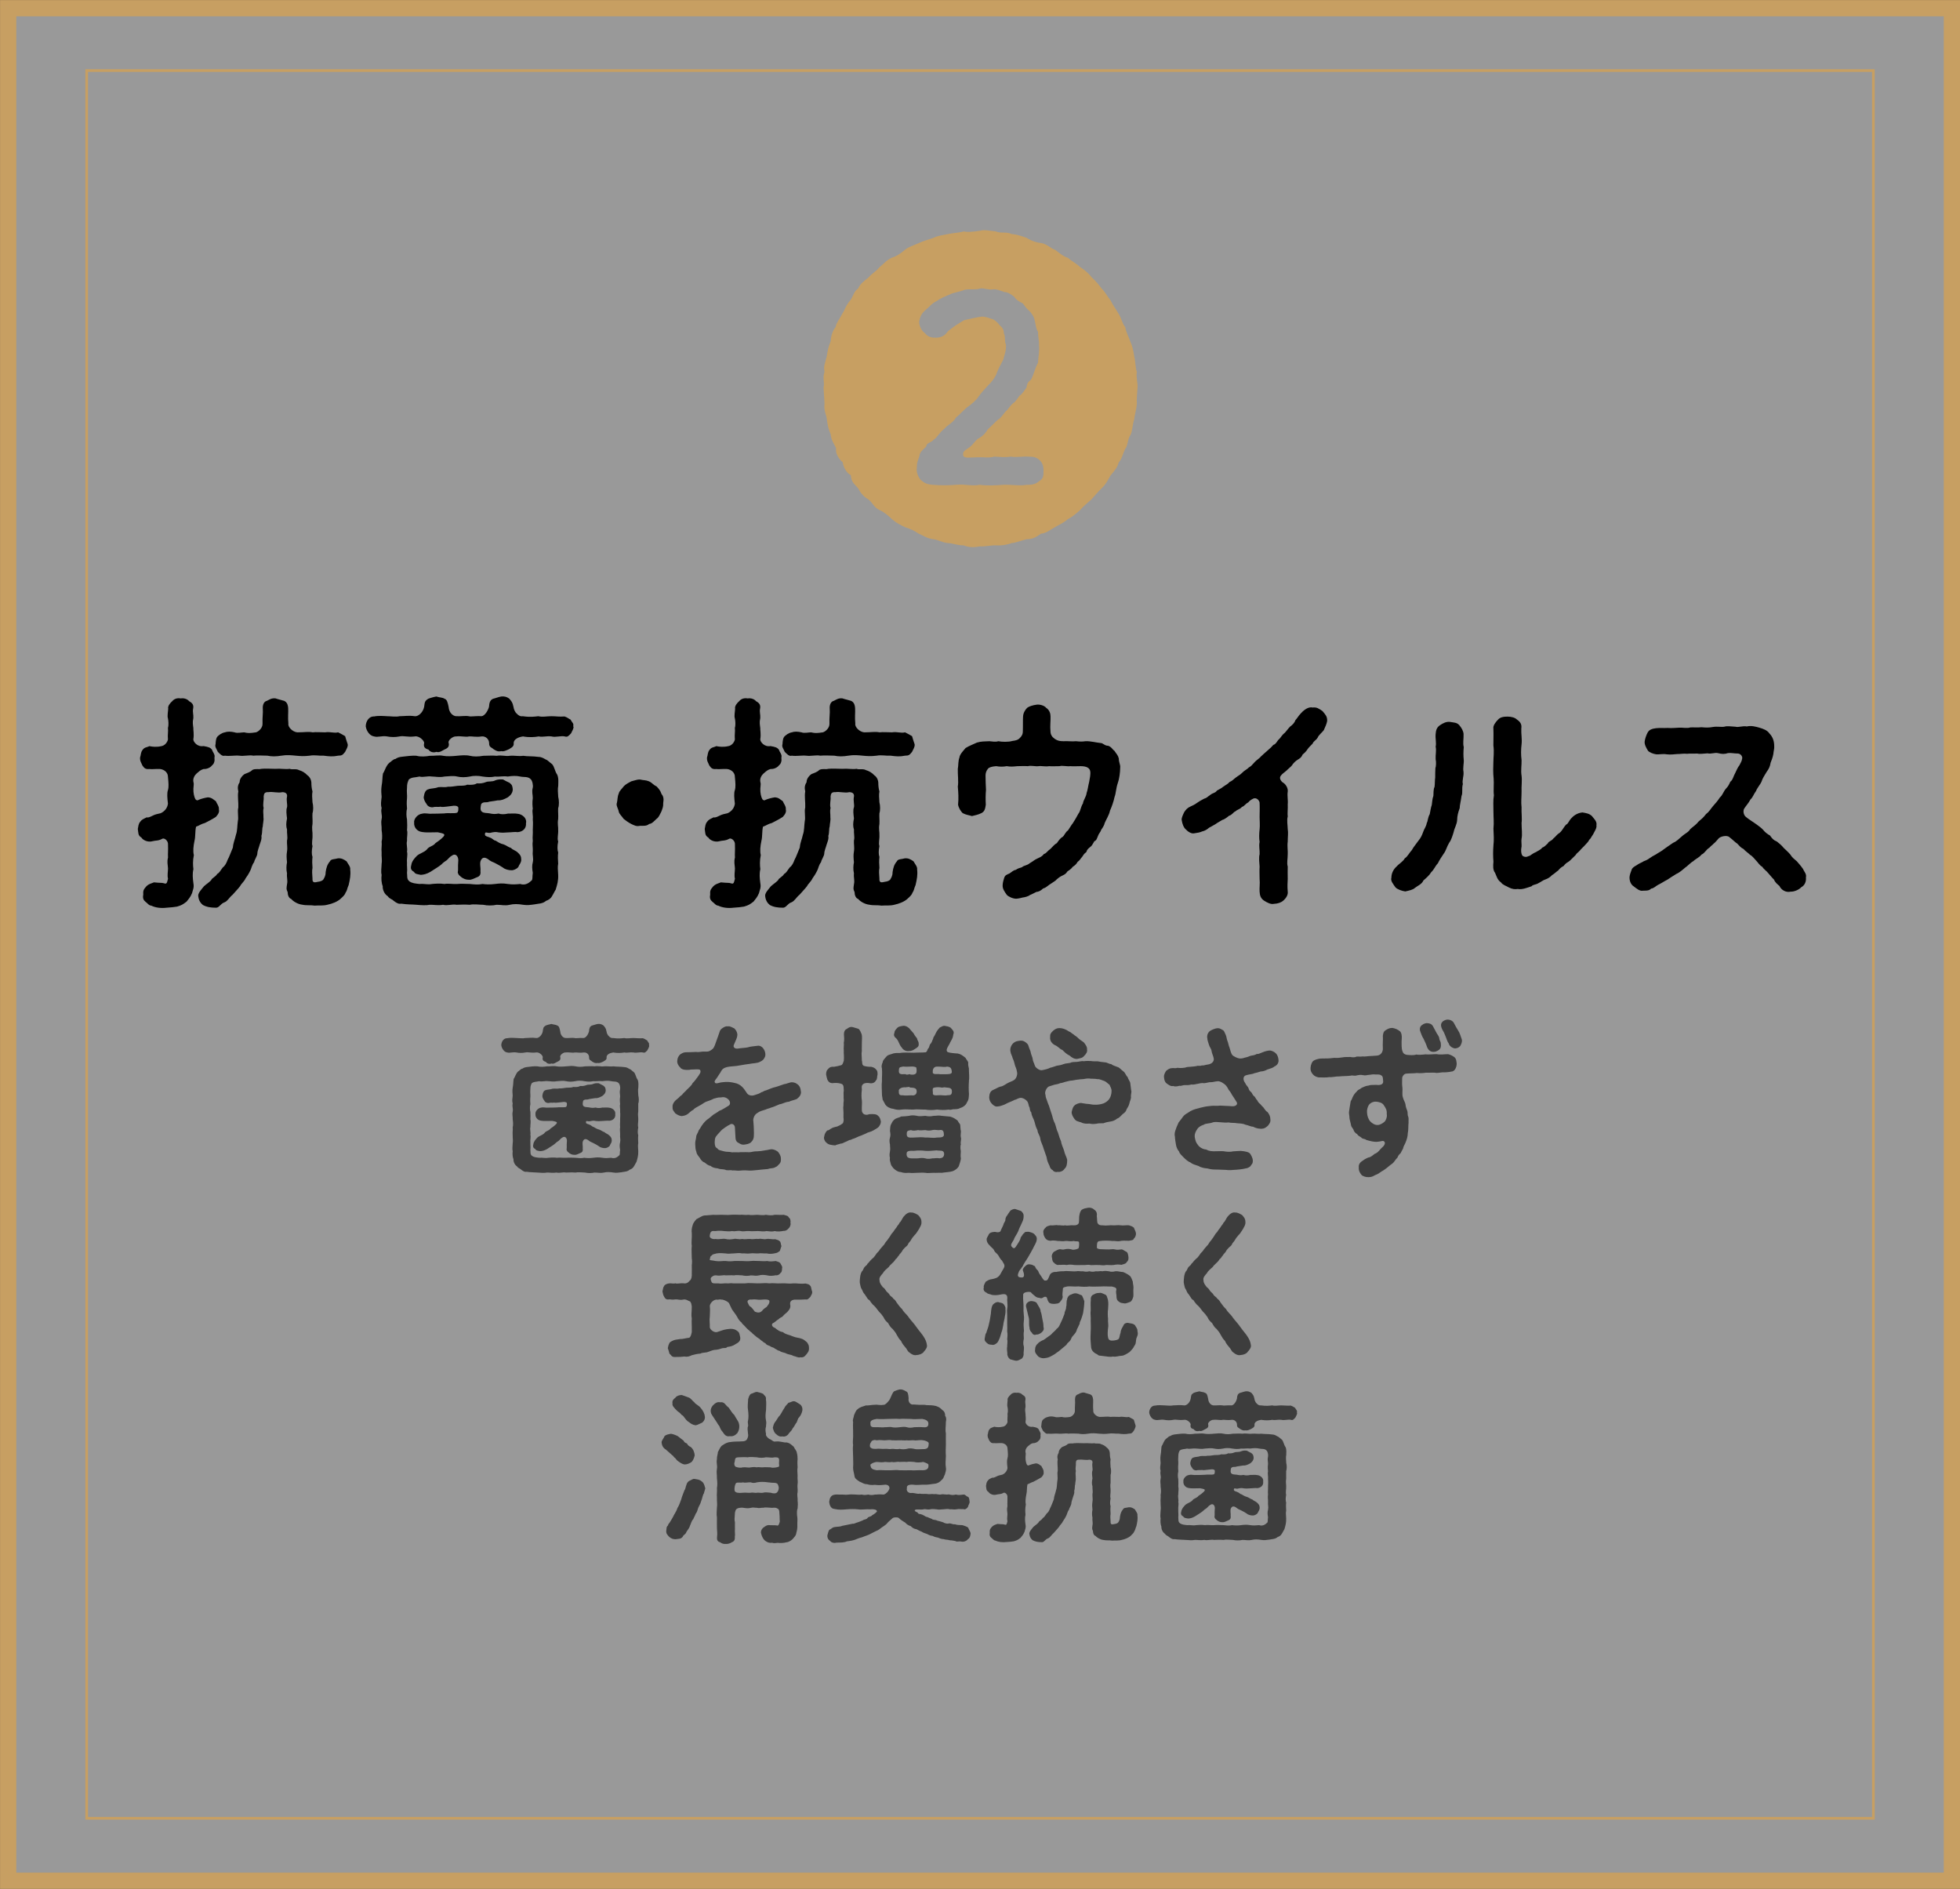 <?xml version="1.0" encoding="UTF-8"?><svg id="_イヤー_2" xmlns="http://www.w3.org/2000/svg" viewBox="0 0 302.51 291.48"><rect x="0" y="0" width="302.51" height="291.48" fill="#333333" stroke="none"/><defs><style>.cls-1{stroke-width:.41px;}.cls-1,.cls-2{fill:none;stroke:#c79f62;stroke-miterlimit:10;}.cls-3{fill:#c79f62;}.cls-2{stroke-width:2.51px;}.cls-4{opacity:.6;}.cls-5{fill:#fff;opacity:.5;}</style></defs><g id="_ーカリ"><rect class="cls-5" x="1.26" y="1.26" width="300" height="288.97"/><rect class="cls-1" x="13.38" y="10.89" width="275.76" height="269.7"/><rect class="cls-2" x="1.26" y="1.26" width="300" height="288.97"/><g><path d="M31.59,127.01c-.56,.14-.81,.38-1.33,.56-.17,.74-.07,1.5-.24,2.17-.18,.88-.25,1.61-.1,2.21-.18,.88-.14,1.61-.07,2.17-.17,.77-.1,1.37,0,2.17,.14,.7-.1,1.05-.21,1.54-.25,.63-.6,.98-.84,1.3-.6,.46-.77,.56-1.47,.77-.39,.07-1.02,.14-1.61,.17-.84,.11-1.72,0-2.35-.31-.42-.04-.56-.35-.91-.6-.31-.25-.46-.56-.35-1.08-.03-.59,0-.77,.46-1.29,.42-.42,.7-.42,1.19-.63,.91,.1,1.23,.04,1.54,.14,.46,.17,.46-.07,.63-.7-.14-.56,0-1.05,0-1.61-.04-.56-.17-1.02,0-1.65-.04-.63,.04-1.12,0-1.96,.07-.7-.63-1.12-.88-.95-.6,.35-1.08,.25-1.51,.38-.7,.21-1.5-.17-1.71-.56-.56-.32-.46-.74-.56-1.33,.1-.42,.07-.77,.38-1.12,.28-.39,.53-.42,.98-.67,.21,.07,.49-.04,.91-.25,.49-.25,.7-.25,1.26-.39,.63-.28,1.05-.84,1.12-1.47-.1-.88-.17-1.61,0-2.1,.14-.46,.1-1.05,0-2.06,0-.6-.49-1.09-1.19-1.19-.77-.04-1.26,.07-1.68,0-.63,.07-.81-.17-1.08-.56-.14-.38-.39-.63-.35-1.22,.14-.35,.07-.77,.38-1.16,.31-.46,.67-.38,1.05-.59,.49,.1,1.12,.17,1.85,0,.49-.07,.91-.53,1.02-1.02-.07-.84,.07-1.19,0-1.79,.14-.49,.07-1.12,0-1.47-.14-.39,.04-1.16,.04-1.51-.1-.38,.31-.88,.63-1.15,.28-.35,.77-.53,1.3-.42,.56-.1,1.08,.14,1.29,.42,.52,.28,.74,.59,.63,1.15-.11,.53,.07,.88,.03,1.47-.14,.63-.07,.95,0,1.5-.03,.32,.14,.91,0,1.79,0,.35,.6,1.19,1.58,1.02,.77,.14,1.02,.21,1.3,.56,.1,.38,.52,.74,.38,1.23,.07,.49-.04,.94-.38,1.19-.18,.28-.74,.6-1.3,.56-.49,.14-.7,.38-1.08,.7-.28,.25-.6,.73-.49,1.29,.1,.25,.04,.49,0,1.05-.03,.67,.14,1.33,.31,1.61,.1,.17,.32,.25,.49,.11,.42-.18,.98-.32,1.44-.39,.63,.04,.84,.35,1.23,.6,.14,.38,.53,.8,.46,1.26,.1,.35-.04,.7-.46,1.16-.7,.46-1.26,.7-1.71,.95Zm22.19,9.63c-.21,.49-.21,.8-.45,1.12-.07,.28-.35,.56-.77,.94-.49,.46-1.36,.77-1.89,.88-.81,.24-1.5,.1-2.1,.17-.6-.11-1.29,0-1.89-.14-.7-.07-1.44-.52-1.72-.88-.42-.14-.56-.67-.56-1.05-.25-.53-.17-.67-.1-1.23,.14-.63-.07-.98,0-1.68-.14-.59-.1-1.23,0-1.71-.07-.67-.1-1.09,0-1.68,.1-.63-.04-1.12,0-1.68,.14-.53-.04-1.02,0-1.72-.17-.49-.14-1.01,0-1.68-.07-.63-.17-1.29,0-1.72,.1-.42-.14-1.05,0-1.64,.07-.42-.17-.7-.73-.7-.67,.17-1.44-.11-2.14,0-.6-.04-.7,.25-.74,.7,.07,.52-.17,1.12,0,1.75-.14,.56,0,.91-.03,1.44,.07,.49-.1,.98-.1,1.4-.14,.35-.04,.95-.21,1.44,.07,.49-.07,.77-.28,1.4-.07,.31-.35,.94-.35,1.33s-.49,1.05-.49,1.33c-.35,.42-.45,1.05-.59,1.29-.25,.53-.56,.98-.74,1.23-.24,.52-.63,.77-.84,1.19-.31,.42-.84,.95-1.16,1.33-.46,.35-.77,.98-1.23,1.16-.63,.21-.81,.81-1.29,.84-.88,0-1.47-.1-2.07-.42-.35-.28-.63-.7-.7-1.29-.14-.49,.49-1.12,.88-1.61,.53-.46,.63-.46,1.09-.91,.17-.42,.67-.49,.94-.98,.39-.21,.46-.49,.88-1.02,.31-.21,.56-.67,.73-1.16,.28-.49,.49-1.16,.81-1.89,.07-.81,.31-1.19,.49-2.03,.21-.53,.18-1.4,.28-2.07,.14-.56-.1-1.5,.07-2.07,.04-.88-.14-1.75,0-2.49-.1-.49-.14-.88,.21-1.43-.03-.46,.35-.98,.77-1.26,.35-.14,.91-.31,1.19-.63,.52-.25,.95-.04,1.37-.17,.73-.07,1.33,0,2.17,0,.84-.07,1.47,.1,2.24,0,.35,.17,.98-.07,1.44,.21,.42,.11,.91,.38,1.29,.8,.39,.25,.6,.77,.6,1.19,0,.28,.03,.84,.17,1.29-.1,.53-.04,.98,0,1.68,.14,.49,.14,1.29,0,1.68-.04,.6,.04,.98,0,1.68-.14,.74,.04,1.26,0,1.71,.04,.6-.17,1.23,0,1.68-.14,.7-.14,1.29,0,1.68-.07,.56-.04,1.16,0,1.68-.1,.49-.04,.98,0,1.64-.04,.6,.21,.67,.74,.53,.63-.07,.84-.25,.94-.38,.1-.21,.35-.49,.35-1.12,.1-.7,.25-1.19,.67-1.68,.14-.38,.77-.31,1.23-.46,.52-.04,.88,.14,1.33,.46,.21,.39,.63,.84,.56,1.26,.1,.84-.03,1.5-.25,2.45Zm-20.16-20.62c-.21-.49-.49-.77-.35-1.19,.03-.49,.07-.98,.35-1.23,.25-.21,.56-.49,1.09-.59,.35-.14,.91-.14,1.5,0,.39,.17,1.12,0,1.47,0,.6,.14,.88,.14,1.82,0,.39-.1,1.05-.67,1.02-1.33-.04-1.05,.1-1.58,.04-2.34-.04-.56,.17-1.09,.63-1.19,.31-.14,.7-.46,1.33-.38,.49,.17,.81,.21,1.33,.38,.39,.17,.6,.53,.63,1.19,.03,.73-.07,1.29,.03,2.34-.1,.49,.63,1.26,1.37,1.33,1.19,0,1.65-.14,2.38,0,.46-.07,1.23,0,1.93,0,.77-.14,1.33,.17,2,0,.42,.21,.73,.38,1.08,.59,.1,.39,.25,.81,.39,1.23,.1,.38-.31,.98-.39,1.19-.38,.46-.46,.59-1.08,.59-.81,.17-1.4,.11-2.24,0-.81,.04-1.37-.14-2.14,0-.91,.11-1.4,.07-2.17,0-.67-.07-1.4-.14-2.21,0-.84,.14-1.51,.14-2.17,0-.63,0-1.47-.07-2.17,0-.56-.14-1.44,.11-2.17,0-.67-.07-1.5,.11-2.21,0-.42,.14-.74-.25-1.09-.59Z"/><path d="M88.5,112.1c.1,.28-.21,.7-.35,1.05-.39,.42-.56,.63-.98,.49-.56-.14-1.47,.18-2.03,0-.81-.1-1.33,.14-2,0-.6,.11-1.44,.18-2.42,0-.77,.11-1.4,.46-1.44,.98,.1,.63-.42,.77-.7,.98-.31,.14-.84,.42-1.19,.31-.56,.11-.81-.04-1.23-.31-.28-.28-.7-.25-.67-.98-.04-.59-.56-1.05-1.16-.98-.84,.14-1.47-.04-1.96,0-.42,.14-1.26-.1-1.96,0-.49-.07-1.37,.63-1.15,1.05,.14,.67-.39,.84-.67,.98-.31,.14-.77,.53-1.23,.35-.46,.17-.98,.04-1.23-.35-.49-.14-.81-.35-.67-.98,.07-.39-.81-1.19-1.44-1.05-1.19,.14-1.68-.14-2.35,0-.67,.14-1.4,.11-1.93,0-.81-.14-1.4,.18-2,0-.73-.1-1.19-.91-1.29-1.54,0-.77,.49-1.58,1.29-1.54,.63-.14,1.47-.07,2-.04,.56,0,1.37,.14,1.93,0,.77,0,1.37-.14,2.35,0,.52,.07,1.26-.56,1.44-1.43,.1-.7,.07-.91,.63-1.26,.21-.1,.98-.31,1.26-.35,.49,.17,.98,.14,1.26,.35,.39,.11,.49,.6,.63,1.26,.07,.91,.67,1.4,1.15,1.43,.74,.04,1.47-.1,1.96,0,.38,.11,.98-.07,1.96,0,.49-.04,.98-.8,1.16-1.43,.04-.7,.21-1.09,.63-1.26,.35-.07,.81-.28,1.26-.35,.39-.04,.81,0,1.26,.35,.31,.39,.49,.53,.63,1.26,.04,.38,.31,.91,.49,1.01,.25,.32,.63,.49,.94,.42,1.16,.17,1.79,.07,2.42,0,.63,.17,1.23,0,2,0,.7,0,1.23,.11,2.03,.04,.49,.17,.59,.32,.94,.49,.21,.46,.53,.56,.39,1.05Zm-2.35,12.57c-.04,.63,.04,1.02,0,1.71-.14,.77,.04,1.26,0,1.72,.04,.63-.18,1.26,0,1.75-.14,.7-.14,1.29,0,1.71-.07,.56-.04,1.16,0,1.72-.1,.49-.04,.98,0,1.71,.04,.91-.14,1.5-.39,2.31-.21,.31-.38,.73-.56,.98-.17,.35-.52,.6-.94,.74-.49,.46-1.26,.42-1.72,.53-.77,.1-1.12,.17-1.79,.07-.84-.14-1.47-.14-2.07,0-.77,.18-1.23,0-2.03,0-.6,.14-1.47,.14-2.07,0-.6,0-1.47-.14-2.07,0-.88-.07-1.47,0-2.06,0-.6-.14-1.37,.18-2.07,0-.81,.14-1.54-.03-2.06,0-.53,.11-1.26,.07-2.03,0-.81-.07-1.44-.03-2.35-.17-.42,.07-.67-.07-1.16-.42-.28-.32-.63-.28-.94-.74-.46-.28-.81-.94-.77-1.54-.21-.52-.24-1.19-.17-1.75-.14-.49,0-1.19,0-1.71,.1-.6-.04-1.12,0-1.72-.07-.73,.07-1.16,0-1.71,.14-.56,.07-1.29,0-1.75,.04-.67-.14-1.05,0-1.72,.14-.63-.17-.98,0-1.71-.17-.59-.07-.95,0-1.71-.04-.46-.1-1.02,0-1.72,.14-.67,.1-1.33,.21-1.89,.31-.46,.46-1.19,.98-1.65,.18-.07,.6-.59,.95-.59,.25-.21,.67-.32,1.05-.35,.56-.07,1.65-.21,2.21-.14,.6,.17,1.47,.11,2.03,0,.59,.04,1.44-.14,2.06,0,.53,.11,1.44,.07,2.07,0,.73-.07,1.44-.14,2.06,0,.56,.14,1.3,.14,2.07,0,.77,0,1.33-.07,2.07,0,.8-.14,1.36,.11,2.03,0,.74-.07,1.33,.11,2.07,0,.6,.11,1.47,.04,2.35,.17,.52,0,.88,.28,1.16,.42,.21,.04,.52,.39,.94,.7,.35,.35,.46,1.19,.77,1.58,.28,.53,.18,1.33,.18,1.75-.1,.56-.04,1.02,0,1.72,.14,.52,.14,1.33,0,1.71Zm-3.92,8.4c.14-.7-.07-.98,0-1.65,.04-.63-.1-1.05,0-1.65-.07-.67,.04-1.01,0-1.68,0-.6,.07-.98,0-1.65,.07-.67-.14-1.16,0-1.65-.04-.38-.1-.91,0-1.64,0-.6-.18-.91,0-1.61,.07-.32-.04-1.08-.35-1.33-.42-.42-1.05-.25-1.58-.38-.63-.14-1.23-.11-1.93,0-.77-.11-1.26,.07-1.96,0-.7,.14-1.19,.1-1.93,0-.63-.14-1.44-.14-1.96,0-.73,.14-1.36,.14-1.96,0-.52-.14-1.37-.04-1.96,0-.77,.17-1.4,0-1.92,0-.81-.11-1.37,.17-1.93,0-.7,.17-1.19,.07-1.65,.46-.21,.46-.28,.7-.28,1.26-.07,.7,.04,1.12,0,1.61-.07,.7-.04,1.22,0,1.64-.14,.49-.1,1.26,0,1.65,.04,.49,.04,1.26,0,1.65,.14,.49-.04,1.08,0,1.68-.14,.46,.1,1.12,0,1.65,.14,.46-.07,1.12,0,1.65-.04,.52,.07,1.01,0,1.61,.07,.42-.1,.98,.39,1.33,.42,.28,.88,.32,1.54,.39,.77-.07,1.23,.14,1.93,0,.49-.04,1.19-.11,1.92,0,.6-.11,1.19,.04,1.96,0,.77-.07,1.26,0,1.96,0,.77,.07,1.26,.14,1.96,0,.46,.07,1.16,.1,1.93,0,.59-.07,1.12-.14,1.96,0,.74,.1,1.16,.07,1.93,0,.49,.17,1.08,.1,1.65-.46,.32-.14,.18-.67,.28-1.26-.1-.59-.14-1.15,0-1.61Zm-1.05-6.09c.1,.88-.52,1.37-1.26,1.43-.52-.07-.98,.04-1.5,.04-.56,.04-.88,.07-1.47,0-.39-.1-.73-.07-1.29,.07-.49,.07-.84-.32-.81,.28,0,.28,.52,.31,.94,.52,.32,.18,.46,.39,.74,.42,.28,.18,.7,.46,1.19,.56,.42,.14,.63,.38,1.16,.56,.28,.32,.7,.35,1.08,.74,.35,.35,.49,.53,.49,1.12-.04,.49-.31,.67-.46,1.08-.25,.32-.81,.53-1.08,.49-.42,0-.98-.14-1.3-.42-.46-.28-.6-.38-.91-.53-.52-.31-.84-.35-1.15-.59-.6-.49-1.05-.56-1.33,0-.24,.46,0,1.16-.07,1.65,.1,.7-.25,.88-.63,1.01-.32,.14-.77,.38-1.12,.35-.56,0-.84-.18-1.12-.35-.32-.28-.53-.35-.63-.8,.1-.39,0-.81,.07-1.61,.1-.67-.25-1.33-.84-1.05-.56,.31-.67,.59-.94,.8-.32,.21-.49,.32-.84,.67-.42,.35-1.05,.7-1.68,1.12-.63,.35-.98,.42-1.47,.46-.52-.11-.88-.11-1.05-.46-.39-.21-.6-.46-.42-1.05,.07-.56,.46-1.02,.88-1.44,.49-.42,1.08-.49,1.54-.98,.28-.46,.98-.49,1.29-.95,.31-.21,.88-.6,1.26-1.02,.14-.17,.14-.28,.1-.35-.1-.14-.46-.21-.98-.32-1.05,0-1.86,.07-2.42-.04-.84-.1-1.29-.8-1.23-1.43-.1-.56,.53-1.33,1.23-1.4,.53-.14,1.05,.07,1.51,0,.46,0,1.08,0,1.93-.04,.38-.1,1.54,.04,1.93-.1,.24-.11,.24-.56,.21-.84-.14-.28-.63-.28-.98-.21-1.36,.18-1.54,.18-1.79,.11-.17,.07-.56,0-.94,.04-.46,.17-1.02-.07-1.16-.42-.28-.35-.49-.81-.46-1.12,.1-.7,.31-1.09,.74-1.19,.31-.14,1.02-.11,1.5-.32,.6-.07,.95,.07,1.51-.07,.49,.03,.88-.07,1.5-.14,.42-.04,1.09,.04,1.44-.17,.53,.04,1.16,.04,1.51-.21,.52,.04,.91,0,1.44-.21,.31-.14,.95,0,1.4-.25,.52-.21,.94-.14,1.19-.14,.52,.28,.7,.38,1.02,.52,.42,.35,.42,.49,.49,.98,0,.63-.42,1.01-.77,1.26-.6,.32-.98,.49-1.54,.46-.42,.07-.52,.11-1.33,.21-.42,.21-.88-.07-1.23,.35-.1,.42-.21,.95,.1,1.19,.31,.25,.7,.18,1.12,.25,.67,.14,.88,.14,1.47,.04,.35,.14,.91,.14,1.47,0,.31,.04,.91-.07,1.5,.04,.63,.07,1.4,.63,1.26,1.4Z"/><path d="M102.36,123.86c.03,.67-.1,.84-.28,1.37-.31,.59-.39,.88-.77,1.15-.31,.28-.67,.74-1.12,.77-.39,.35-.91,.28-1.4,.28-.59,.14-.88-.07-1.36-.28-.49-.25-.88-.56-1.16-.77-.28-.42-.73-.8-.77-1.15-.1-.49-.46-.95-.28-1.37,.1-.39,.07-.98,.28-1.4,.04-.38,.59-.84,.77-1.12,.46-.46,.88-.59,1.16-.77,.56-.14,.98-.31,1.36-.28,.56,.14,.88,.07,1.37,.28,.49,.21,.67,.56,1.16,.77,.31,.32,.6,.63,.77,1.16,.28,.35,.39,.73,.28,1.37Z"/><path d="M119.09,127.01c-.56,.14-.81,.38-1.33,.56-.17,.74-.07,1.5-.24,2.17-.18,.88-.25,1.61-.1,2.21-.18,.88-.14,1.61-.07,2.17-.17,.77-.1,1.37,0,2.17,.14,.7-.1,1.05-.21,1.54-.25,.63-.6,.98-.84,1.3-.6,.46-.77,.56-1.47,.77-.39,.07-1.02,.14-1.61,.17-.84,.11-1.72,0-2.35-.31-.42-.04-.56-.35-.91-.6-.31-.25-.46-.56-.35-1.08-.03-.59,0-.77,.46-1.29,.42-.42,.7-.42,1.19-.63,.91,.1,1.23,.04,1.54,.14,.46,.17,.46-.07,.63-.7-.14-.56,0-1.05,0-1.61-.04-.56-.17-1.02,0-1.65-.04-.63,.04-1.12,0-1.96,.07-.7-.63-1.12-.88-.95-.6,.35-1.08,.25-1.51,.38-.7,.21-1.5-.17-1.71-.56-.56-.32-.46-.74-.56-1.33,.1-.42,.07-.77,.38-1.12,.28-.39,.53-.42,.98-.67,.21,.07,.49-.04,.91-.25,.49-.25,.7-.25,1.26-.39,.63-.28,1.05-.84,1.12-1.47-.1-.88-.17-1.61,0-2.1,.14-.46,.1-1.05,0-2.06,0-.6-.49-1.09-1.19-1.19-.77-.04-1.26,.07-1.68,0-.63,.07-.81-.17-1.08-.56-.14-.38-.39-.63-.35-1.22,.14-.35,.07-.77,.38-1.16,.31-.46,.67-.38,1.05-.59,.49,.1,1.12,.17,1.85,0,.49-.07,.91-.53,1.02-1.02-.07-.84,.07-1.19,0-1.79,.14-.49,.07-1.12,0-1.47-.14-.39,.04-1.16,.04-1.51-.1-.38,.31-.88,.63-1.15,.28-.35,.77-.53,1.3-.42,.56-.1,1.08,.14,1.29,.42,.52,.28,.74,.59,.63,1.15-.11,.53,.07,.88,.03,1.47-.14,.63-.07,.95,0,1.5-.03,.32,.14,.91,0,1.79,0,.35,.6,1.19,1.58,1.02,.77,.14,1.02,.21,1.3,.56,.1,.38,.52,.74,.38,1.23,.07,.49-.04,.94-.38,1.19-.18,.28-.74,.6-1.3,.56-.49,.14-.7,.38-1.08,.7-.28,.25-.6,.73-.49,1.29,.1,.25,.04,.49,0,1.05-.03,.67,.14,1.33,.31,1.61,.1,.17,.32,.25,.49,.11,.42-.18,.98-.32,1.44-.39,.63,.04,.84,.35,1.23,.6,.14,.38,.53,.8,.46,1.26,.1,.35-.04,.7-.46,1.16-.7,.46-1.26,.7-1.71,.95Zm22.19,9.63c-.21,.49-.21,.8-.45,1.12-.07,.28-.35,.56-.77,.94-.49,.46-1.36,.77-1.89,.88-.81,.24-1.5,.1-2.1,.17-.6-.11-1.29,0-1.89-.14-.7-.07-1.44-.52-1.72-.88-.42-.14-.56-.67-.56-1.05-.25-.53-.17-.67-.1-1.23,.14-.63-.07-.98,0-1.68-.14-.59-.1-1.23,0-1.71-.07-.67-.1-1.09,0-1.68,.1-.63-.04-1.12,0-1.68,.14-.53-.04-1.02,0-1.72-.17-.49-.14-1.01,0-1.68-.07-.63-.17-1.29,0-1.72,.1-.42-.14-1.05,0-1.64,.07-.42-.17-.7-.73-.7-.67,.17-1.44-.11-2.14,0-.6-.04-.7,.25-.74,.7,.07,.52-.17,1.12,0,1.75-.14,.56,0,.91-.03,1.44,.07,.49-.1,.98-.1,1.4-.14,.35-.04,.95-.21,1.44,.07,.49-.07,.77-.28,1.4-.07,.31-.35,.94-.35,1.33s-.49,1.05-.49,1.33c-.35,.42-.45,1.05-.59,1.29-.25,.53-.56,.98-.74,1.23-.24,.52-.63,.77-.84,1.19-.31,.42-.84,.95-1.16,1.33-.46,.35-.77,.98-1.23,1.16-.63,.21-.81,.81-1.29,.84-.88,0-1.47-.1-2.07-.42-.35-.28-.63-.7-.7-1.29-.14-.49,.49-1.12,.88-1.61,.53-.46,.63-.46,1.09-.91,.17-.42,.67-.49,.94-.98,.39-.21,.46-.49,.88-1.02,.31-.21,.56-.67,.73-1.16,.28-.49,.49-1.16,.81-1.89,.07-.81,.31-1.19,.49-2.03,.21-.53,.18-1.4,.28-2.07,.14-.56-.1-1.5,.07-2.07,.04-.88-.14-1.75,0-2.49-.1-.49-.14-.88,.21-1.43-.03-.46,.35-.98,.77-1.26,.35-.14,.91-.31,1.19-.63,.52-.25,.95-.04,1.37-.17,.73-.07,1.33,0,2.17,0,.84-.07,1.47,.1,2.24,0,.35,.17,.98-.07,1.44,.21,.42,.11,.91,.38,1.29,.8,.39,.25,.6,.77,.6,1.19,0,.28,.03,.84,.17,1.29-.1,.53-.04,.98,0,1.68,.14,.49,.14,1.29,0,1.68-.04,.6,.04,.98,0,1.68-.14,.74,.04,1.26,0,1.71,.04,.6-.17,1.23,0,1.68-.14,.7-.14,1.29,0,1.68-.07,.56-.04,1.16,0,1.68-.1,.49-.04,.98,0,1.64-.04,.6,.21,.67,.74,.53,.63-.07,.84-.25,.94-.38,.1-.21,.35-.49,.35-1.12,.1-.7,.25-1.19,.67-1.68,.14-.38,.77-.31,1.23-.46,.52-.04,.88,.14,1.33,.46,.21,.39,.63,.84,.56,1.26,.1,.84-.03,1.5-.25,2.45Zm-20.16-20.62c-.21-.49-.49-.77-.35-1.19,.03-.49,.07-.98,.35-1.23,.25-.21,.56-.49,1.09-.59,.35-.14,.91-.14,1.5,0,.39,.17,1.12,0,1.47,0,.6,.14,.88,.14,1.82,0,.39-.1,1.05-.67,1.02-1.33-.04-1.05,.1-1.58,.04-2.34-.04-.56,.17-1.09,.63-1.19,.31-.14,.7-.46,1.33-.38,.49,.17,.81,.21,1.33,.38,.39,.17,.6,.53,.63,1.19,.03,.73-.07,1.29,.03,2.34-.1,.49,.63,1.26,1.37,1.33,1.19,0,1.65-.14,2.38,0,.46-.07,1.23,0,1.93,0,.77-.14,1.33,.17,2,0,.42,.21,.73,.38,1.08,.59,.1,.39,.25,.81,.39,1.23,.1,.38-.31,.98-.39,1.19-.38,.46-.46,.59-1.08,.59-.81,.17-1.4,.11-2.24,0-.81,.04-1.37-.14-2.14,0-.91,.11-1.4,.07-2.17,0-.67-.07-1.4-.14-2.21,0-.84,.14-1.51,.14-2.17,0-.63,0-1.47-.07-2.17,0-.56-.14-1.44,.11-2.17,0-.67-.07-1.5,.11-2.21,0-.42,.14-.74-.25-1.09-.59Z"/><path d="M172.68,117.07c0,.59,.28,.98,.21,1.4,0,.7-.14,1.75-.35,2.31-.31,.88-.28,1.58-.52,2.21-.14,.7-.46,1.58-.7,2.1-.14,.7-.6,1.37-.84,1.96-.03,.28-.35,.77-.49,.95-.14,.42-.42,.67-.49,.91-.21,.49-.25,.77-.6,.91-.1,.14-.35,.7-.59,.84-.31,.28-.53,.39-.63,.81-.38,.28-.46,.46-.67,.77-.21,.21-.35,.53-.7,.77-.14,.28-.42,.56-.73,.74-.28,.38-.6,.56-.84,.73-.25,.42-.49,.49-.91,.7-.25,.11-.74,.49-.91,.7-.21,.17-.81,.53-.95,.63-.46,.32-.52,.46-.98,.6-.39,.38-.77,.52-1.02,.52-.46,.25-.81,.39-1.02,.49-.25,.21-.81,.35-1.12,.38-.17,.04-.49,.14-.94,.18-.53,.03-1.26-.32-1.51-.6-.31-.46-.67-.91-.63-1.5,.03-.49,.14-.77,.24-1.12,.14-.42,.39-.49,.81-.67,.35-.25,.67-.53,.98-.56,.28-.21,.63-.31,.98-.42,.21-.25,.77-.25,1.15-.59,.49-.28,.74-.53,1.12-.7,.25-.14,.77-.28,1.09-.74,.35-.07,.49-.42,1.02-.8,.35-.35,.63-.7,.98-.88,.25-.35,.52-.77,.88-.95,.28-.21,.42-.74,.84-1.01,.28-.39,.49-.81,.73-1.09,.35-.56,.56-.88,.88-1.5,.31-.35,.35-1.05,.7-1.58,.04-.49,.49-.98,.56-1.61,.17-.42,.25-1.19,.39-1.68,.1-.56,.24-1.16,.17-1.65s-.52-.8-1.47-.8c-.56,0-1.12,.04-1.61,0-.59,.07-1.23-.14-1.65,0-.49,0-1.23,.04-1.61,0-.67,.1-1.16-.07-1.65,0-.49,.07-1.08-.14-1.65,0-.52-.04-1.19,0-1.61,0-.7,.07-1.02,.1-1.65,0-.49,.1-1.08,.1-1.61,0-.63,.04-1.08,.17-1.26,.38-.28,.32-.39,.7-.39,1.05,0,.88,.04,1.58,.07,2.21-.07,.8-.07,1.54-.03,2.31-.1,.7-.21,1.05-.67,1.29-.49,.25-1.02,.35-1.47,.46-.42-.14-.91-.17-1.44-.46-.28-.28-.6-.77-.7-1.29,.1-.98,.04-1.92-.04-2.8,.14-.74-.03-1.86,0-2.73,.1-.49,.04-1.23,.25-1.75,.04-.49,.63-1.08,.95-1.47,.56-.35,1.23-.59,1.75-.84,.7-.21,1.19-.17,1.93-.21,.38,.04,.98,.14,1.37,0,.52,.11,1.58,.14,2.17-.04,.56-.07,.88-.17,1.12-.42,.35-.35,.46-.59,.49-.91,.04-.88,0-1.86,.04-2.45,.03-.53,.31-1.01,.63-1.33,.25-.21,.88-.42,1.47-.49,.49-.07,1.19,.14,1.47,.49,.52,.35,.67,.88,.67,1.33,.03,.77-.1,1.37,0,2.45,.03,.35,.21,.7,.67,1.02,.42,.28,.77,.35,1.33,.35,.7-.04,1.33,.07,1.93,0,.63,.07,1.02,.07,1.44,0,.77-.04,1.65,.21,2.38,.28,.35,0,.59,.42,1.12,.42,.52,.14,.7,.59,.98,.77,.35,.53,.56,.67,.7,1.23Z"/><path d="M204.14,109.76c.46,.56,.7,.77,.7,1.47-.07,.46-.28,.88-.52,1.44-.25,.35-.81,.77-.95,1.16-.28,.45-.63,.52-.77,.91-.21,.25-.52,.49-.77,.84-.25,.42-.56,.67-.77,.84-.21,.49-.42,.59-.81,.84-.25,.14-.7,.56-.84,.84-.14,.21-.7,.63-.8,.77-.42,.38-.74,.53-.98,.91-.21,.35,.1,.84,.49,1.05,.35,.25,.7,.81,.63,1.33-.1,.63,.07,1.4,0,1.93,.04,.73-.07,1.43,0,1.92-.17,.56,0,1.44,0,1.93,.1,.56,0,1.22,0,1.92-.1,.74,.04,1.47,0,1.92,0,.84-.17,1.4,0,1.93,0,.59-.03,1.16,0,1.92-.03,.6-.07,1.16,0,1.96,.07,.46-.21,.98-.7,1.4-.32,.28-.81,.46-1.47,.49-.46,.11-1.09-.25-1.47-.49-.53-.35-.67-.8-.7-1.4-.04-.59,.07-1.22,0-1.96,0-.74-.04-1.22,0-1.89-.04-.56-.14-1.4,0-1.93,.04-.63-.14-1.22,0-1.89-.1-.56-.07-1.37,0-1.93,.07-.56,0-1.43,0-1.92,0-.67,.04-1.47,0-2.14,.04-.31-.46-.98-1.02-.67-.28,.14-.56,.32-.73,.56-.49,.25-.56,.56-.98,.7-.31,.38-.7,.38-.98,.67-.38,.14-.46,.52-1.02,.7-.17,.14-.67,.56-1.02,.63-.49,.31-.81,.46-1.02,.63-.52,.28-.56,.35-1.05,.59-.42,.39-.88,.53-1.05,.56-.35,.17-.73,.21-1.16,.28-.49,.14-1.05-.25-1.4-.63-.28-.25-.49-.73-.6-1.43-.03-.32,.21-.81,.39-1.19,.25-.38,.49-.67,.98-.88,.28-.14,.6-.25,1.05-.59,.21-.14,.52-.35,1.02-.6,.49-.14,.59-.35,1.02-.63,.42-.31,.73-.25,.98-.63,.17-.11,.7-.35,1.02-.63,.38-.28,.59-.32,.94-.7,.42-.17,.6-.42,.98-.7,.35-.28,.59-.35,.94-.7,.31-.35,.84-.59,1.05-.84,.38-.21,.52-.42,.91-.84,.21-.25,.73-.56,.98-.88,.17-.18,.6-.53,.98-.88,.42-.35,.7-.63,.91-.88,.46-.14,.56-.63,.91-.91,.21-.17,.38-.59,.84-.94,.25-.25,.49-.63,.84-.98,.35-.25,.67-.56,.81-.98,.35-.38,.46-.67,.84-1.05,.56-.63,1.23-1.05,1.82-.91,.63-.07,.94,.14,1.54,.56Z"/><path d="M225.88,119.14c.07,.59-.25,1.33-.1,1.85-.21,.74,.03,1.3-.21,1.86-.1,.81-.28,1.4-.28,1.86-.25,.67-.39,1.26-.39,1.82-.03,.67-.42,1.26-.52,1.79-.14,.49-.39,1.33-.7,1.71-.42,.7-.49,1.23-.84,1.68-.42,.63-.7,1.05-.91,1.5-.49,.53-.52,.88-1.05,1.4-.21,.38-.7,.84-1.19,1.26-.25,.59-.88,.8-1.33,1.16-.31,.28-.81,.38-1.47,.53-.52-.07-1.23-.32-1.51-.63-.31-.46-.8-.98-.63-1.5,0-.7,.35-1.33,.84-1.75,.28-.35,.94-.7,1.23-1.23,.42-.25,.73-.91,1.08-1.26,.31-.56,.52-.74,.98-1.4,.46-.56,.56-.84,.81-1.5,.1-.35,.42-.7,.52-1.29,.18-.28,.14-.81,.46-1.37,.1-.53,.18-1.05,.31-1.4,.07-.49,.1-1.05,.25-1.4,.04-.31-.03-1.01,.18-1.4,.07-.49,.03-1.02,.1-1.44,0-.32,0-.88,.03-1.44,.1-.28,.14-.94,.04-1.4-.04-.7,.14-1.33,0-1.93,.14-.59-.07-1.19,0-1.96,.04-.63,.21-1.05,.7-1.37,.42-.28,.94-.56,1.5-.49,.6,.11,1.05,.07,1.44,.49,.35,.42,.63,.88,.67,1.37,.03,.8-.14,1.4,.03,2.03-.07,.74-.07,1.33,0,2,.04,.49-.17,1.23-.03,1.86Zm20.51,8.16c.11,.46-.28,.98-.52,1.47-.28,.38-.31,.59-.6,.84-.07,.21-.31,.46-.67,.84-.21,.25-.59,.56-.73,.77-.31,.35-.52,.42-.7,.74-.38,.35-.88,.91-1.08,1.01-.35,.21-.49,.32-.77,.67-.42,.21-.56,.38-.84,.7-.28,.17-.52,.46-.94,.7-.21,.25-.6,.53-1.02,.67-.35,.1-.74,.42-1.05,.56-.42,.28-.88,.21-1.08,.49-.63,.21-1.47,.56-2.14,.42-.42,.07-.84,.04-1.4-.25-.35-.21-.94-.38-1.19-.77-.56-.38-.67-.95-.91-1.47-.35-.46-.31-1.05-.25-1.71-.07-.88-.07-1.61,0-2.56,.1-.77,.04-1.64,0-2.55,.1-.95,0-1.68,0-2.56,0-1.01-.07-1.79,.07-2.59-.1-.7,.03-1.86-.04-2.59-.1-.91-.07-1.75-.04-2.55,0-.7,.14-1.54,0-2.56,0-1.01,.04-1.61,0-2.62-.07-.42,.35-.98,.7-1.33,.31-.38,.84-.49,1.47-.49s1.19,.17,1.47,.46c.52,.35,.77,.74,.67,1.37-.04,.91,.14,1.65,.04,2.45s-.1,1.68,0,2.42c.03,.74-.14,1.61,0,2.42,.1,.74-.04,1.72,0,2.42,0,.94-.1,1.68,0,2.45-.04,.84,.1,1.75,0,2.42,0,.91,.14,1.79,0,2.42-.07,.32,.03,.95,0,1.23-.14,.67-.04,1.29,.21,1.47,.56,.28,.77,0,1.08-.07,.31-.21,.52-.38,.95-.56,.17-.14,.7-.32,.94-.67,.31-.11,.52-.32,.88-.67,.1-.32,.56-.35,.84-.74,.38-.31,.52-.56,.77-.74,.56-.31,.77-.98,1.23-1.43,.31-.14,.35-.46,.7-.88,.35-.39,.88-.88,1.79-.98,.63,.11,1.05,.17,1.47,.56,.28,.38,.81,.8,.7,1.4Z"/><path d="M278.27,134.05c.14,.42,.6,.81,.46,1.33,.07,.7-.21,1.26-.73,1.54-.35,.39-1.12,.7-1.61,.67-.73,.18-1.47-.24-1.75-.88-.21-.17-.67-.52-.84-.98-.31-.28-.7-.81-.88-.98-.25-.35-.73-.63-.91-.98-.42-.21-.7-.7-.94-.94-.25-.25-.63-.77-.95-.91-.35-.35-.77-.6-1.02-.91-.46-.21-.59-.46-.98-.84-.31-.18-.56-.49-1.16-.95-.38-.42-1.47-.14-1.71,.17-.42,.46-.49,.59-.77,.8-.1,.14-.35,.28-.63,.6-.6,.38-.7,.84-1.23,1.08-.39,.49-.88,.63-1.26,1.01-.46,.25-1.02,.88-1.29,1.02-.28,.25-.88,.77-1.33,.95-.6,.38-1.02,.63-1.37,.88-.67,.35-.81,.49-1.44,.8-.35,.17-.67,.56-1.09,.59-.31,.35-.8,.32-1.23,.32-.52,.14-1.08-.38-1.47-.67-.45-.28-.67-.88-.63-1.47,.04-.39,.21-.77,.31-1.05,.07-.31,.35-.49,.77-.73,.35-.28,.91-.46,1.12-.63,.49-.17,.63-.28,1.09-.59,.21-.17,.77-.42,1.05-.63,.18-.11,.63-.35,1.02-.67,.31-.21,.77-.56,1.37-.95,.6-.25,.84-.59,1.37-1.01,.49-.46,.94-.56,1.26-1.09,.28-.28,.91-.67,1.26-1.15,.49-.42,.77-.63,1.19-1.19,.52-.38,.73-.84,1.08-1.23,.42-.49,.7-.77,1.05-1.33,.42-.31,.52-.91,.98-1.4,.28-.28,.46-.63,.63-1.02,.39-.25,.49-.91,.77-1.37,.18-.35,.32-.77,.67-1.22,.14-.35,.31-.49,.38-.95,.1-.28-.14-.74-.6-.81-.7,0-1.12-.14-1.58-.07-.52,.17-.91,.17-1.57,0-.46-.11-1.02,.17-1.58,.04-.63,.03-1.23,.14-1.58,.03-.7,.04-1.09-.03-1.58,.04-.49-.07-.95,.04-1.58,.04-.42,.04-.95,.11-1.58,.04-.53-.11-1.12,.04-1.61,0-.49-.07-1.12-.32-1.29-.59-.25-.42-.53-.91-.49-1.37,.04-.39,.25-1.02,.46-1.4,.25-.46,.7-.59,1.29-.67,.6-.07,1.12,0,1.79-.04,.56,.04,1.23,0,1.75-.04,.6-.04,1.29,.14,1.75-.04,.49-.03,1.09,.04,1.75-.03,.67,.07,1.19,.07,1.75-.04,.67-.11,1.26,.04,1.75-.04,.42-.14,1.02-.04,1.72,0,.49,.14,1.16-.17,1.75-.04,.7-.17,1.4,.04,1.89,.17,.73,.21,1.26,.42,1.61,.91,.53,.56,.74,1.19,.74,2,.03,.35-.1,.7-.14,1.19-.1,.56-.28,.95-.42,1.33-.1,.63-.28,.95-.63,1.44-.21,.35-.63,.98-.77,1.47-.17,.42-.73,1.05-.84,1.44-.42,.56-.46,.94-.88,1.33-.31,.59-.59,.84-.91,1.33-.25,.31-.21,1.01,.24,1.37,.46,.38,1.12,.77,1.44,1.01,.42,.32,.77,.53,1.15,.91,.25,.35,.77,.77,1.09,.91,.35,.49,.56,.74,1.08,.95,.35,.28,.67,.52,1.05,.98,.31,.32,.63,.56,1.02,1.02,.31,.49,.52,.63,1.01,1.05,.39,.46,.6,.67,.91,1.12Z"/></g><g class="cls-4"><path d="M100.18,161.31c.08,.2-.15,.5-.25,.75-.28,.3-.4,.45-.7,.35-.4-.1-1.05,.12-1.45,0-.57-.07-.95,.1-1.42,0-.42,.08-1.02,.12-1.72,0-.55,.08-1,.33-1.02,.7,.08,.45-.3,.55-.5,.7-.22,.1-.6,.3-.85,.22-.4,.07-.57-.03-.88-.22-.2-.2-.5-.18-.47-.7-.02-.42-.4-.75-.82-.7-.6,.1-1.05-.03-1.4,0-.3,.1-.9-.07-1.4,0-.35-.05-.98,.45-.82,.75,.1,.47-.28,.6-.48,.7-.23,.1-.55,.38-.88,.25-.32,.12-.7,.03-.87-.25-.35-.1-.58-.25-.48-.7,.05-.28-.57-.85-1.02-.75-.85,.1-1.2-.1-1.67,0s-1,.08-1.37,0c-.58-.1-1,.12-1.42,0-.52-.07-.85-.65-.92-1.1,0-.55,.35-1.12,.92-1.1,.45-.1,1.05-.05,1.42-.03,.4,0,.97,.1,1.37,0,.55,0,.97-.1,1.67,0,.37,.05,.9-.4,1.02-1.02,.08-.5,.05-.65,.45-.9,.15-.08,.7-.22,.9-.25,.35,.12,.7,.1,.9,.25,.27,.07,.35,.42,.45,.9,.05,.65,.47,1,.82,1.02,.52,.03,1.05-.07,1.4,0,.27,.08,.7-.05,1.4,0,.35-.03,.7-.57,.82-1.02,.02-.5,.15-.78,.45-.9,.25-.05,.58-.2,.9-.25,.27-.03,.57,0,.9,.25,.22,.28,.35,.38,.45,.9,.02,.27,.23,.65,.35,.72,.17,.22,.45,.35,.67,.3,.82,.12,1.27,.05,1.72,0,.45,.12,.87,0,1.42,0,.5,0,.88,.08,1.45,.03,.35,.12,.42,.22,.67,.35,.15,.33,.38,.4,.27,.75Zm-1.67,8.97c-.02,.45,.02,.72,0,1.22-.1,.55,.02,.9,0,1.22,.02,.45-.12,.9,0,1.25-.1,.5-.1,.93,0,1.22-.05,.4-.02,.82,0,1.22-.08,.35-.02,.7,0,1.22,.02,.65-.1,1.08-.27,1.65-.15,.22-.27,.53-.4,.7-.12,.25-.38,.43-.67,.53-.35,.32-.9,.3-1.22,.38-.55,.07-.8,.12-1.27,.05-.6-.1-1.05-.1-1.47,0-.55,.12-.88,0-1.45,0-.42,.1-1.05,.1-1.47,0-.42,0-1.05-.1-1.47,0-.62-.05-1.05,0-1.47,0-.42-.1-.97,.12-1.47,0-.58,.1-1.1-.02-1.47,0-.38,.08-.9,.05-1.45,0-.57-.05-1.02-.02-1.67-.12-.3,.05-.47-.05-.82-.3-.2-.22-.45-.2-.67-.53-.32-.2-.57-.67-.55-1.1-.15-.38-.17-.85-.12-1.25-.1-.35,0-.85,0-1.22,.08-.42-.02-.8,0-1.22-.05-.53,.05-.82,0-1.22,.1-.4,.05-.92,0-1.25,.02-.47-.1-.75,0-1.22,.1-.45-.12-.7,0-1.22-.12-.42-.05-.67,0-1.22-.02-.32-.08-.72,0-1.22,.1-.47,.08-.95,.15-1.35,.23-.32,.33-.85,.7-1.17,.12-.05,.43-.43,.67-.43,.18-.15,.48-.22,.75-.25,.4-.05,1.17-.15,1.57-.1,.42,.12,1.05,.07,1.45,0,.42,.03,1.02-.1,1.47,0,.38,.07,1.02,.05,1.47,0,.52-.05,1.02-.1,1.47,0,.4,.1,.92,.1,1.47,0,.55,0,.95-.05,1.47,0,.57-.1,.97,.07,1.45,0,.52-.05,.95,.07,1.47,0,.42,.07,1.05,.03,1.67,.12,.37,0,.62,.2,.82,.3,.15,.03,.38,.28,.67,.5,.25,.25,.32,.85,.55,1.12,.2,.38,.12,.95,.12,1.25-.08,.4-.02,.72,0,1.22,.1,.38,.1,.95,0,1.22Zm-2.8,6c.1-.5-.05-.7,0-1.17,.02-.45-.08-.75,0-1.17-.05-.48,.02-.73,0-1.2,0-.42,.05-.7,0-1.17,.05-.47-.1-.82,0-1.18-.02-.27-.08-.65,0-1.17,0-.43-.12-.65,0-1.15,.05-.22-.02-.77-.25-.95-.3-.3-.75-.18-1.12-.28-.45-.1-.88-.07-1.38,0-.55-.07-.9,.05-1.4,0-.5,.1-.85,.08-1.38,0-.45-.1-1.02-.1-1.4,0-.52,.1-.97,.1-1.4,0-.37-.1-.97-.03-1.4,0-.55,.12-1,0-1.37,0-.58-.07-.98,.12-1.38,0-.5,.12-.85,.05-1.17,.33-.15,.32-.2,.5-.2,.9-.05,.5,.02,.8,0,1.15-.05,.5-.02,.88,0,1.17-.1,.35-.08,.9,0,1.18,.02,.35,.02,.9,0,1.17,.1,.35-.02,.78,0,1.2-.1,.32,.08,.8,0,1.17,.1,.32-.05,.8,0,1.17-.02,.38,.05,.73,0,1.15,.05,.3-.08,.7,.27,.95,.3,.2,.62,.23,1.1,.28,.55-.05,.88,.1,1.38,0,.35-.03,.85-.07,1.37,0,.42-.07,.85,.03,1.4,0,.55-.05,.9,0,1.4,0,.55,.05,.9,.1,1.4,0,.33,.05,.83,.08,1.38,0,.42-.05,.8-.1,1.4,0,.52,.08,.82,.05,1.38,0,.35,.12,.77,.08,1.17-.32,.23-.1,.12-.47,.2-.9-.08-.42-.1-.82,0-1.15Zm-.75-4.35c.08,.62-.38,.97-.9,1.02-.37-.05-.7,.03-1.07,.03-.4,.03-.62,.05-1.05,0-.28-.07-.52-.05-.92,.05-.35,.05-.6-.22-.58,.2,0,.2,.38,.22,.67,.38,.23,.12,.33,.28,.52,.3,.2,.12,.5,.32,.85,.4,.3,.1,.45,.28,.82,.4,.2,.22,.5,.25,.77,.53,.25,.25,.35,.38,.35,.8-.02,.35-.22,.48-.32,.78-.17,.22-.57,.38-.77,.35-.3,0-.7-.1-.92-.3-.32-.2-.42-.28-.65-.38-.38-.22-.6-.25-.82-.43-.42-.35-.75-.4-.95,0-.17,.33,0,.83-.05,1.18,.07,.5-.18,.62-.45,.72-.23,.1-.55,.28-.8,.25-.4,0-.6-.12-.8-.25-.23-.2-.38-.25-.45-.58,.07-.27,0-.57,.05-1.15,.08-.47-.17-.95-.6-.75-.4,.22-.48,.42-.67,.57-.23,.15-.35,.22-.6,.47-.3,.25-.75,.5-1.2,.8-.45,.25-.7,.3-1.05,.32-.38-.07-.62-.07-.75-.32-.27-.15-.43-.32-.3-.75,.05-.4,.33-.72,.62-1.03,.35-.3,.77-.35,1.1-.7,.2-.32,.7-.35,.92-.68,.23-.15,.62-.42,.9-.72,.1-.12,.1-.2,.08-.25-.08-.1-.33-.15-.7-.22-.75,0-1.32,.05-1.72-.03-.6-.07-.92-.57-.87-1.02-.08-.4,.38-.95,.87-1,.38-.1,.75,.05,1.07,0,.33,0,.77,0,1.38-.03,.27-.07,1.1,.03,1.37-.07,.17-.08,.17-.4,.15-.6-.1-.2-.45-.2-.7-.15-.97,.12-1.1,.12-1.27,.07-.12,.05-.4,0-.67,.03-.32,.12-.72-.05-.82-.3-.2-.25-.35-.57-.32-.8,.07-.5,.22-.78,.52-.85,.22-.1,.72-.08,1.07-.22,.42-.05,.67,.05,1.07-.05,.35,.03,.62-.05,1.07-.1,.3-.03,.77,.03,1.02-.12,.38,.03,.83,.03,1.08-.15,.37,.03,.65,0,1.02-.15,.23-.1,.67,0,1-.17,.38-.15,.67-.1,.85-.1,.38,.2,.5,.27,.73,.38,.3,.25,.3,.35,.35,.7,0,.45-.3,.72-.55,.9-.42,.22-.7,.35-1.1,.32-.3,.05-.38,.07-.95,.15-.3,.15-.62-.05-.88,.25-.07,.3-.15,.67,.08,.85,.22,.17,.5,.12,.8,.17,.47,.1,.62,.1,1.05,.03,.25,.1,.65,.1,1.05,0,.23,.03,.65-.05,1.07,.03,.45,.05,1,.45,.9,1Z"/><path d="M123.63,168.41c.02,.6-.25,.85-.65,1.18-.3,.15-.92,.25-1.2,.42-.6,.03-.95,.33-1.47,.4-.55,.22-.88,.4-1.37,.53-.18,.1-.55,.15-.77,.28-.35,.12-.62,.17-1,.35-.3,.2-.52,.28-.72,.62-.17,.35-.23,.57-.17,.88,.07,.65,.05,.92,.07,1.27,.02,.28,.02,.65,0,.97,0,.35-.15,.7-.45,.97-.25,.23-.65,.3-1.02,.35-.42,.05-.62-.1-.95-.3-.25-.1-.42-.4-.42-.88-.03-.47-.05-.9-.08-1.45,0-.35-.35-.7-.72-.5-.62,.32-.98,.62-1.3,.85-.3,.35-.65,.68-.8,.9-.3,.28-.3,.8-.3,1.12,.02,.38,.07,.7,.42,.85,.15,.3,.55,.3,1.02,.45,.45,.12,.82,.03,1.22,.15,.4-.03,.7,0,1.02,0,.38-.05,.77,0,1.05-.03,.45,.03,.77,.03,1.07-.05,.38-.1,.7-.05,1.07-.1,.33,0,.62-.1,1.05-.15,.35-.02,.65-.2,1.07-.12,.2,.03,.67,.23,.83,.43,.32,.43,.4,.72,.4,1.03,0,.38-.03,.55-.23,.77-.27,.3-.42,.45-.62,.5-.35,.25-.7,.12-1.17,.3-.52,.03-1.05,.1-1.57,.15-.65,.07-1.12,.12-1.6,.07-.45-.05-.88,0-1.25,.03-.27,.03-.8-.08-1.05-.03-.27-.12-.82,.07-1.12-.12-.48-.12-.77-.03-1.12-.2-.32-.03-.85-.1-1.1-.38-.3-.03-.62-.25-.95-.53-.3-.07-.62-.45-.75-.72-.2-.28-.47-.53-.52-.93-.15-.4-.15-.62-.18-1.2-.02-.5,.15-.8,.15-1.12,.03-.35,.27-.57,.4-1,.25-.32,.43-.72,.6-.9,.12-.2,.52-.65,.77-.8,.25-.15,.5-.42,.9-.72,.23-.17,.55-.3,.92-.6,.38-.1,1.07-.57,1.42-.78,.27-.15,.32-.62-.05-.97-.33-.32-.73-.4-1.17-.3-.4-.03-.77,.12-1.1,.2-.3,.18-.75,.32-1.17,.47-.27,.1-.65,.43-1.05,.62-.38,.2-.75,.4-.92,.62-.32,.15-.52,.4-.85,.65-.27,.2-.6,.28-.95,.32-.37-.05-.6-.17-.97-.42-.15-.23-.47-.5-.42-.95-.05-.35,.12-.77,.57-1.15,.12-.1,.45-.35,.6-.55,.25-.15,.38-.3,.5-.47,.1-.12,.35-.3,.5-.5,.3-.32,.73-.62,.92-1.05,.3-.28,.62-.73,.9-1.12,.15-.22,.35-.5,.32-.7-.02-.3-.22-.32-.67-.3-.3,.03-.55,0-.85,.03-.15,.07-.52,.05-.67,.05-.45,0-.85-.15-.97-.42-.18-.1-.48-.58-.43-.97,.03-.5,.2-.7,.38-.93,.23-.2,.52-.38,.92-.4,.52,0,1.07-.02,1.6-.05,.25,.05,.62,0,1.02-.05,.27-.03,.62,.05,.97-.05,.23-.1,.65-.35,.75-.6,.17-.3,.2-.45,.4-1,.17-.5,.3-.78,.47-1.33,.08-.35,.27-.52,.5-.67s.5-.3,.82-.25c.38-.05,.67,.2,.98,.32,.32,.33,.37,.5,.47,.88,0,.4-.1,.62-.23,.93-.07,.2-.2,.42-.32,.75-.15,.35,.2,.62,.62,.55,.6-.1,1.15-.1,1.5-.18,.45-.15,1-.17,1.55-.25,.4-.07,.75,.23,.85,.38,.2,.25,.32,.53,.35,.88,.02,.33-.05,.47-.25,.78-.12,.18-.33,.32-.58,.43-.4,.25-1.22,.22-1.57,.32-.38,.05-.9,.12-1.32,.2-.5,.1-.88,.15-1.35,.18-.73,.05-1.1,.17-1.3,.28-.3,.15-.45,.45-.55,.65-.12,.2-.35,.5-.45,.68-.1,.17-.2,.3-.3,.42-.15,.23-.23,.35-.1,.5,.05,.1,.2,.15,.7,0,.25-.07,.68-.1,.95-.12,.47-.02,.97,.05,1.35,.15,.45,.08,.82,.25,1.2,.62,.3,.3,.42,.53,.72,.95,.15,.3,.67,.48,1.12,.33,.47-.15,.85-.25,1.12-.47,.2,0,.38-.23,.72-.28,.58-.22,1.02-.43,1.4-.5,.42-.1,1.02-.35,1.42-.47,.27,0,.85-.3,1.2-.28,.4,.03,.62,.12,.97,.43,.25,.25,.35,.57,.38,1Z"/><path d="M135.95,173.11c0,.25-.1,.45-.27,.7-.15,.25-.65,.47-.92,.65-.45,.25-.82,.25-1.05,.43-.33,.15-.48,.2-.82,.35-.35,.1-.58,.25-.77,.32-.38,.18-.57,.18-.8,.33-.3,0-.42,.17-.77,.3-.32,.1-.5,.3-.8,.28-.17,.1-.5,.1-.85,.28-.58-.05-1.02-.1-1.3-.38-.3-.2-.5-.7-.4-.95,.07-.48,.25-.73,.48-.98,.2,0,.27-.07,.57-.27,.32-.2,.5-.22,1-.35,.18-.1,.42-.15,.83-.48,.15-.22,.15-.67,.1-.85,.02-.62,0-1.02-.02-1.3-.05-.4,.05-.55,.02-.88-.02-.18,.1-.47,.02-.88,.03-.4-.05-.78,.03-1.12-.05-.57,.02-.72-.2-.97-.3-.2-.87-.25-1.3-.22-.52,.1-.82-.12-.97-.4-.1-.1-.17-.55-.25-.85-.02-.2,0-.65,.25-.85,.2-.25,.42-.45,.97-.4,.38-.05,.75-.15,1.12-.25,.23-.12,.27-.38,.38-.67,.07-.7-.03-1.1,0-1.53-.05-.53,.05-.85,0-1.27,.1-.4,.05-.98,.02-1.3,0-.4,.15-.72,.45-.82,.23-.2,.55-.38,.92-.28,.25,.05,.7,.22,.92,.28,.27,.3,.32,.53,.45,.82,.1,.32,.03,.95,.03,1.3,.02,.37-.03,.92,0,1.27-.1,.45,0,.8,0,1.53,.1,.15-.03,.53,.22,.72,.12,.12,.77,.2,1,.2,.38-.05,.87,.22,.95,.4,.25,.18,.25,.45,.25,.8-.1,.35-.02,.75-.25,.9-.15,.33-.5,.5-.95,.43-.33-.08-.8-.03-.97,.1-.38,.3-.25,.57-.25,.88-.1,.88-.05,1.32,0,1.67,.05,.47-.03,.88,0,1.6,.07,.53,.55,.78,1.15,.53,.75-.03,1.12-.03,1.4,.3,.27,.2,.32,.57,.4,.9Zm13.6-6.27c-.05,.62-.05,1.35,0,1.95-.02,.43,0,.9-.3,1.3-.12,.4-.6,.77-1.02,.88-.38,.22-.65,.17-.88,.2-.42-.03-.65,.18-.9,.05-.7,.1-1.3,.07-1.82,0-.7,.1-1.25,.1-1.82,0-.72,.02-1.27-.08-1.82,0-.7,.02-1.17-.08-1.8,0-.48,.1-1.02,0-1.35-.12-.5-.05-.95-.3-1.2-.65-.12-.25-.3-.53-.42-.78,.02-.15-.12-.57-.1-.88,0-.57-.08-1.27,0-1.95-.02-.65,.07-1.22,0-1.97-.1-.25-.05-.62,.12-.95-.02-.28,.38-.65,.52-.82,.3-.38,.6-.33,1.15-.55,.52-.12,.88,0,1.27-.1,.62-.05,1.15,0,1.87,0,.7-.05,1.15,0,1.85-.07,.23-.15,.2-.35,.35-.58,.23-.15,.15-.57,.4-.75,.25-.35,.17-.38,.37-.75,.02-.3,.23-.4,.35-.75,.27-.58,.52-.8,.67-.98,.32-.17,.55-.3,.75-.27,.4,.07,.65,.1,.95,.3,.15,.22,.52,.47,.45,.85-.1,.28-.05,.33-.17,.7-.15,.38-.38,.67-.45,.9-.25,.45-.6,.93-.4,1.2,.05,.22,1.25,.3,1.65,.32,.5,.1,.8,.35,1.2,.67,.1,.25,.38,.48,.42,.75-.05,.35,.05,.62,.1,.88,0,.72,.1,1.43,0,1.97Zm-1.25,9.75c-.12,.32-.05,.82,0,1.05-.02,.43-.07,.8,0,1.05,.03,.32-.2,.88-.3,1.22-.12,.35-.65,.72-.97,.82-.45,.15-1.05,.15-1.67,.25-.52-.03-.85,.03-1.27,0-.45,0-.98,.08-1.27,0-.45-.05-.82,0-1.27,0-.48,.03-.75,.05-1.27,0-.5,.03-.77,.05-1.27-.12-.42,0-.87-.32-1.15-.62-.18-.25-.35-.4-.4-.72-.02-.15-.2-.55-.1-.82-.12-.4-.05-.7,0-1.05,.08-.45,0-.57,0-1.05-.07-.25-.12-.72,0-1.05,.1-.28,.08-.65,0-1.03,.05-.35,0-.53,.12-.93,.17-.25,.2-.52,.5-.77,.35-.35,.75-.3,1.1-.53,.3,0,.85-.05,1.22-.1,.33-.1,.75-.1,1.25,0,.35,.12,.95,0,1.27,0,.5,.1,.77,.1,1.27,0,.5,0,.77-.1,1.27,0,.33,.05,.77,.05,1.3,.12,.52,.15,.8,.35,1.15,.62,.1,.3,.42,.5,.4,.75,.05,.37,.02,.65,.1,.82,.03,.25-.1,.72,0,1.03,.1,.3-.12,.8,0,1.05Zm-10.27-17.15c.05-.45,.2-.52,.45-.82,.17-.2,.47-.25,.9-.32,.33-.05,.67,.12,.95,.38,.27,.35,.57,.62,.67,.77,.05,.12,.25,.45,.52,.75,.07,.4,.27,.45,.27,.85,.07,.43-.23,.62-.52,.78-.2,.15-.55,.38-.95,.35-.43,.1-.92-.15-1.12-.5-.3-.32-.38-.65-.5-.85-.12-.28-.22-.45-.45-.67-.17-.1-.35-.38-.23-.7Zm2.37,8.35c0-.1-.15-.07-.65,0-.5-.05-1.15,.2-1.02,.65-.03,.62,.27,.58,.67,.58,.27,.07,.75,.02,1.27,0,.2,.05,.8,.07,.82-.6-.02-.7-.72-.52-1.1-.62Zm-1.67-2.6c0,.52,.12,.62,1.02,.57,.15,.07,.12,.12,.65,0,.17,.12,.77,.12,.95-.1,.15-.1,.15-.55,.08-.88,.02-.12-.42-.22-.75-.2-.55,.03-.9,.05-1.27,0-.43,.12-.67,0-.67,.6Zm5.87,12.32c-.92,.08-1.25,.12-1.8,.08-.42-.05-.92-.1-1.8,0-.8-.05-1.05,.1-1.07,.38-.03,.55,.15,.72,.67,.78,.3,0,.72,.02,1.1,0,.27-.05,.7-.1,1.1,0,.33,.12,.8,.07,1.1,0,.27,.02,.77-.1,1.07,0,.48-.05,.75-.18,.75-.73-.05-.62-.7-.4-1.12-.5Zm-3.6-1.97c.75-.03,1.3-.1,1.8,0,.6-.05,1.1,.12,1.8,0,.37-.03,1.2,.07,1.07-.55,0-.57-.3-.68-.67-.6-.4,.03-.7-.1-1.1,0-.47,.12-.7,.07-1.1,0-.35,.03-.87,.07-1.1,0-.48,.1-.85,.12-1.1,0-.52,.1-.65,.12-.65,.6-.02,.53,.27,.6,1.05,.55Zm5.92-7.1c.02-.72-.67-.55-1.12-.65-.15-.05-.23,.12-.7,0-.35-.05-.9,0-1.05,.1-.2,.15-.02,.67-.07,.92,.07,.22,.38,.25,.82,.2,.5-.05,1.07,.1,1.4,0,.42-.03,.7,.05,.72-.58Zm-2.95-2.85c.27,.28,.7,.08,1.12,.18h.7c.77,0,1.1-.03,1.12-.35-.05-.65-.25-.78-.75-.83-.37,.12-.82,0-1.37,0-.87-.07-.85,.65-.82,1Z"/><path d="M174.63,168.39c-.02,.42-.12,.6-.07,.97-.02,.3-.18,.57-.25,.92-.1,.4-.27,.62-.42,.88-.12,.4-.3,.53-.6,.75-.35,.32-.55,.62-.87,.7-.33,.3-.8,.43-1,.45-.38,.07-.75,.12-1.1,.27-.38,.03-.77-.02-1.1,.08-.4,.05-.65,.07-1.1-.03-.37,.05-.9,.03-1.25-.18-.55-.17-.77-.17-1.05-.55-.2-.3-.42-.62-.42-1.03,.08-.32,.15-.78,.42-1,.15-.22,.73-.42,1-.42,.42,.05,.77,.15,1.07,.15,.4,.02,.67,.15,1.2,.12,.25,.02,.77-.05,1.07-.15,.22-.05,.62-.25,.9-.55,.35-.38,.5-.95,.5-1.38,.02-.42-.22-.72-.32-1-.27-.18-.52-.48-.8-.58-.27-.07-.7-.32-1.05-.28-.38-.07-.8-.07-1.05-.07-.23-.05-.57-.05-.95,.03-.38,.07-.55,.03-.95,.1-.4,.03-.7,.12-.95,.15-.27,0-.7,.1-.92,.17-.23,.03-.62,.23-.92,.23-.3,.15-.67,.2-.92,.25-.33,.12-.42,.12-.85,.27-.4,.2-.7,.93-.52,1.28,.02,.47,.17,.65,.27,1,.05,.17,.2,.55,.27,.7,.17,.57,.32,.97,.45,1.38,.15,.6,.25,.92,.48,1.38,.17,.47,.25,1,.47,1.4,.1,.4,.33,1.05,.48,1.38,.02,.38,.35,1.03,.45,1.38,.1,.55,.38,.95,.48,1.4,0,.6-.05,1.1-.43,1.42-.17,.32-.7,.53-1.02,.45-.35,.1-.7-.07-.77-.25-.27-.12-.45-.4-.5-.67-.27-.55-.38-.8-.47-1.38-.12-.38-.35-.95-.48-1.38-.07-.35-.42-.97-.47-1.38-.05-.55-.38-.77-.45-1.37-.27-.53-.32-.8-.47-1.35-.1-.4-.43-.8-.48-1.38-.2-.2-.23-.53-.25-.72-.17-.25-.15-.58-.3-.88-.17-.33-.75-.72-1.2-.65-.45,.1-.55,.28-.82,.3-.23,.15-.62,.27-.88,.4-.25,.08-.6,.33-.87,.4-.2,.05-.45,.2-.85,.22-.32,.08-.65-.12-.95-.45-.23-.28-.35-.5-.38-.97,.05-.57,.15-.93,.65-1.15,.4-.15,.75-.42,1.12-.5,.37-.03,.8-.4,1.12-.55,.27-.15,.62-.25,.92-.43,.38-.22,.57-.85,.5-1.2-.1-.68-.25-.8-.33-1.1-.1-.4-.17-.72-.35-1.07-.05-.33-.3-.65-.35-1.08-.1-.5,.15-1,.45-1.27,.3-.28,.62-.33,1.05-.38,.35-.05,.62,.1,.77,.2,.3,.22,.45,.35,.52,.62,.12,.45,.35,.8,.35,1.03,.05,.3,.27,.7,.3,1,.02,.32,.17,.5,.35,1.05,.12,.32,.77,.75,1.1,.65,.57-.1,.95-.22,1.27-.38,.3-.05,.58-.18,.98-.3,.42-.05,.72-.12,1.05-.25,.42-.15,.77-.12,1.05-.2,.25-.15,.6-.12,1.05-.15,.35-.03,.73-.17,1.07-.1,.3-.05,.7-.05,1.07-.03,.25,.05,.6,.05,1.05,.05,.45,.07,.65,.12,1.05,.15,.4,0,.75,.3,1.02,.27,.2,.2,.67,.33,.97,.45,.35,.1,.55,.42,.9,.67s.38,.65,.67,.88c.1,.4,.42,.7,.42,1.03,.08,.47,.08,.82,.15,1.12Zm-11.82-7.12c-.35-.17-.8-.6-.73-1.2-.02-.47,.05-.62,.45-1,.35-.3,.6-.42,1-.42,.45,0,.95,.17,1.47,.53,.25,.07,.45,.32,.7,.45,.2,.2,.3,.2,.55,.42,.35,.35,.57,.48,1,.78,.2,.22,.6,.75,.52,1.12,.1,.35-.15,.72-.48,1.03-.25,.32-.65,.32-1.02,.42-.45,.05-.88-.22-1.17-.5-.48-.22-.8-.55-1.1-.85-.52-.22-.67-.57-1.2-.78Z"/><path d="M196.73,164.54c-.23,.25-.67,.35-1.12,.5-.38,.22-.77,.3-1.02,.3-.45,.15-.8,.23-1.02,.28-.25,.15-.77,.15-1.22,.3-.55,.12-.5,.77-.2,1.15,.23,.5,.48,.62,.55,.85,.05,.23,.2,.48,.42,.62,.15,.15,.18,.43,.43,.6,.22,.17,.3,.5,.47,.62,.15,.28,.25,.43,.48,.6,.15,.2,.37,.42,.47,.5,.27,.35,.38,.6,.67,.75,.25,.33,.43,.65,.43,1.1,.07,.48-.18,.75-.4,1.03-.37,.3-.52,.43-1.02,.45-.7-.02-1-.22-1.25-.32-.32,0-.7-.22-1.2-.32-.4-.2-.95-.18-1.27-.22-.35-.08-1-.03-1.3-.12-.52,.05-.77,0-1.27-.03-.43-.03-.88-.1-1.27,.05-.48,.18-1,.1-1.3,.33-.38,.12-.77,.32-1,.67-.25,.38-.42,.72-.4,1.15,.07,.53,.2,.97,.5,1.3,.25,.38,.8,.68,1.25,.7,.5,.27,.92,.3,1.6,.27,.52,0,1-.05,1.42,.05,.45,.05,.85,.05,1.15-.03,.45-.05,.73-.03,1.2-.07,.58,.05,1.25,.15,1.45,.45,.2,.3,.35,.62,.4,.95,.02,.4-.05,.58-.23,.75-.17,.35-.42,.4-.62,.5-.4,.1-.92,.2-1.62,.25-.55,.05-1.32,.1-1.67,.03-.48-.03-1-.03-1.4-.05-.6,0-.9-.02-1.45-.17-.43-.03-.98-.12-1.38-.38-.57-.2-.9-.25-1.3-.57-.4-.15-.8-.55-1-.75-.25-.28-.62-.55-.72-.93-.27-.28-.43-.75-.48-1.1-.05-.32-.15-.88-.15-1.2-.12-.4,.02-.82,.15-1.15,.12-.4,.3-.7,.42-1.02,.25-.3,.45-.58,.67-.88,.25-.35,.55-.47,.9-.7,.32-.25,.75-.4,1.15-.52,.37-.1,.9-.25,1.2-.3,.4-.1,.87-.12,1.25-.17,.35-.03,.72,.05,1.25-.03,.52,.05,1.07,.03,1.85,.1,.58,.03,.88-.3,.7-.62-.27-.47-.57-.88-.75-1.17-.17-.35-.35-.58-.5-.75-.15-.3-.23-.45-.38-.62-.32-.38-.97-.75-1.32-.7-.52,.05-.72,.15-1.07,.15-.25-.03-.6,.12-1,.15-.42-.07-.75,.05-1,.1-.2,0-.62,.18-.95,.1-.42,.12-.72,.1-.97,.1-.4-.03-.6,.17-.92,.1-.27,.1-.73,.15-.95,.03-.33,.12-.75-.2-1.02-.4-.27-.2-.38-.58-.4-1.03-.02-.35,.23-.75,.35-.92,.32-.25,.57-.4,.87-.4,.27-.05,.58,.07,.8-.05,.52,.05,1.12,.05,1.52-.12,.45-.05,.95-.05,1.5-.15,.17-.12,.48,.05,.8-.1,.35,.05,.57-.12,1-.15,.6-.12,.87-.48,.85-.85-.05-.45-.3-.82-.35-1.25-.02-.28-.3-.6-.38-.88-.12-.43-.25-.7-.27-1.03-.12-.57,.18-1.03,.48-1.2,.17-.12,.72-.35,1.02-.38,.25-.03,.5,.03,.82,.25,.3,.12,.3,.35,.5,.72,.17,.35,.15,.7,.3,1.03,.12,.27,.17,.72,.3,.97,.15,.47,.2,.82,.42,1.15,.18,.22,.85,.53,1.15,.55,.47,.03,.67-.12,1-.18,.3-.05,.5-.2,.75-.25,.27-.05,.57-.07,.9-.27,.25,.05,.45-.1,.87-.25,.43-.18,.75-.25,1.07-.28,.3-.03,.77,.2,.98,.42,.22,.2,.37,.53,.42,.97,.07,.4-.12,.83-.57,1.05Z"/><path d="M224.45,163.11c.35,.3,.32,.65,.38,1,0,.45-.2,1.08-.65,1.22-.75,.15-1.05,.15-1.6,.15-.55,.08-.88,.12-1.15,.05-.4-.03-.97,.03-1.35,0-.42,.07-.87,.1-1.4,.05-.62,.08-1.05,.03-1.67,.1-.3,.02-.62,.42-.6,.77,0,.58-.03,.85,.02,1.22,.1,.58-.08,1.22,.1,1.68,.1,.45,.35,.72,.4,1.1,.02,.32,.15,.67,.27,.97,.1,.25,0,.6,.15,.9,.1,.25,.02,.67,.05,.9-.07,.6,0,1.12-.12,1.65,0,.47-.15,1-.4,1.57-.2,.35-.3,.6-.32,.78-.2,.35-.3,.57-.38,.72-.27,.25-.38,.38-.48,.67-.25,.25-.32,.38-.52,.65-.22,.32-.52,.43-.75,.65-.25,.22-.65,.52-.92,.7-.38,.18-.7,.5-.97,.6-.43,.15-.58,.33-.92,.4-.52,.1-.98,.03-1.4-.22-.23-.22-.55-.7-.5-1.18-.05-.35,.05-.72,.45-1,.22-.17,.57-.4,.97-.57,.4-.07,.57-.22,1-.57,.35-.1,.65-.4,.9-.72,.23-.22,.35-.38,.48-.47,.2-.25,.32-.53,.12-.73-.2-.2-.42,0-1.12,.05-.47,.03-1.07-.12-1.67-.3-.15-.2-.58-.1-.75-.37-.32-.23-.45-.23-.65-.53-.25-.12-.5-.4-.57-.72-.25-.38-.35-.43-.4-.85-.02-.18-.17-.6-.2-.9,.02-.2-.1-.65-.08-.9,.08-.53,.17-1.2,.27-1.7,.2-.28,.27-.62,.38-.78,.05-.12,.35-.57,.52-.67,.15-.28,.47-.38,.6-.47,.15-.15,.42-.25,.67-.35,.33-.15,.55-.1,.77-.2,.17-.05,.6-.03,1-.05,.45,.07,1.1,0,1.07-.5-.03-.53-.05-.78-.2-.9-.32-.25-.5-.2-.95-.2-.38-.05-.67,0-.97,.05-.35,0-.55,.15-.98,.05-.4-.1-.72,0-.95,.03-.4,.15-.65-.05-.95,.05-.52,.07-1.17,.05-1.87,.12-.38-.03-.95,.15-1.42,.1-.57,.1-1.05,.03-1.47,.05-.4,.03-.85-.2-1.05-.43-.3-.32-.43-.65-.4-1.05,.03-.47,.23-.97,.5-1.12,.55-.3,1.05-.32,1.3-.32,.6,0,1.12,0,1.85-.1,.47,.03,.85,0,1.25-.07,.48-.1,.9-.03,1.22-.07,.33,.07,.75,.1,.95-.05,.3-.03,.62,.03,.97-.03,.32,.05,.57-.03,1-.05,.3,0,.73-.05,1.25-.08,.62-.07,.9-.65,.87-1.12-.05-.77,.05-1.3,0-1.9,.05-.45,.1-.7,.48-.93,.3-.17,.52-.32,1-.32,.5,.1,.83,.25,1.17,.53,.25,.22,.3,.8,.27,1.1-.05,.55-.02,.92-.02,1.2,.02,.62,.15,.85,.25,1.03,.12,.17,.38,.28,.6,.3,.38,.03,.98,.1,1.4-.05,.35,.07,.97,.03,1.4-.03,.67,.07,1.17-.05,1.77-.03,.62,.12,1.15,0,1.75,0,.3,.08,.62,.2,.95,.45Zm-10.42,8.82c.05-.6-.12-.9-.45-1.38-.2-.38-.8-.53-1.22-.55-.5-.02-.9,.25-1.07,.48-.2,.3-.35,.8-.3,1.2,.02,.57,.23,1.02,.45,1.32,.27,.28,.67,.62,1.2,.6,.35,0,.82-.28,1.1-.55,.2-.28,.37-.68,.3-1.12Zm5.2-12.72c-.23-.47,.02-.92,.25-1.03,.17-.12,.25-.22,.7-.3,.42,.03,.72,.07,.97,.45,.2,.4,.38,.72,.55,1.03,.15,.3,.4,.5,.45,.92,.02,.25,.2,.45,.22,.65,.08,.62-.02,.88-.3,1.1-.17,.12-.5,.28-.7,.28-.55,.05-.88-.2-1.1-.7-.18-.55-.4-.97-.55-1.3-.18-.28-.35-.67-.5-1.1Zm6.15,2.2c-.27,.28-.45,.33-.8,.38-.42-.05-.9-.38-.97-.75-.23-.3-.35-.77-.48-1.07-.1-.3-.32-.78-.5-1.05-.38-.75-.2-1.05,.05-1.3,.15-.12,.42-.25,.67-.28,.45-.02,.87,.18,1.05,.53,.2,.38,.5,.93,.65,1.15,.27,.38,.4,.92,.57,1.38,.1,.38-.12,.8-.25,1.02Z"/><path d="M121.98,201.41c.05,.47-.2,.72-.3,.85-.23,.33-.52,.47-.6,.58-.12,.07-.3,.42-.55,.45-.33,.2-.35,.32-.58,.42-.15,.12-.42,.38-.67,.48-.3,.22-.05,.62,.33,.72,.5,.42,.8,.6,1.22,.65,.25,.23,.6,.35,1.07,.48,.47,.17,.7,.3,1.12,.37,.23,.05,.48,.08,.7,.18,.32,.07,.62,.38,.82,.53,.25,.35,.32,.53,.32,.88,.02,.5-.15,.67-.4,1-.32,.4-.52,.5-.97,.45-.25,.1-.6-.12-1.05-.22-.32-.2-.82-.22-1.05-.35-.3-.18-.85-.2-1.02-.4-.4-.08-.47-.25-.8-.38-.2-.22-.45-.15-.72-.38-.3-.12-.6-.2-.7-.43-.35-.15-.48-.35-.67-.45-.2-.2-.38-.32-.67-.5-.15-.15-.4-.32-.65-.55-.15-.2-.38-.3-.55-.5-.23-.15-.52-.5-.62-.6-.15-.2-.45-.38-.55-.62-.25-.15-.55-.6-.65-.83-.17-.32-.42-.62-.6-.88-.17-.2-.37-.57-.65-1.22-.1-.25-.9-.65-1.27-.6-.2-.1-.3,.08-.72,0-.55,.08-.95,.6-1,.97,.08,.7,0,1.15,0,1.68-.08,.5,.02,1.02,0,1.62,.02,.38,.7,.9,1.17,.73,.77-.25,.97-.35,1.5-.43,.7-.12,1.22-.03,1.57,.28,.35,.2,.35,.55,.45,.95,.1,.55-.22,.82-.7,1.07-.47,.33-.85,.38-1.3,.45-.15,.2-.35,.15-.65,.17-.2,0-.52,.2-1,.25-.48,0-.88,.18-1.2,.3-.5,.22-.85,.07-1.3,.3-.5,.03-.92,.15-1.32,.25-.4,.2-.72,.28-1.15,.2-.8,.1-1.4,.05-1.6,.07-.4-.05-.43-.3-.7-.53-.07-.32-.15-.52-.25-.82,.03-.2,.1-.53,.23-.75,.02-.15,.27-.3,.65-.47,.33-.12,.57-.12,1.02-.2,.45,.02,.72-.12,1.4-.2,.2-.03,.45-.77,.4-1.12,.02-.8-.05-1.27,0-1.87-.12-.55,0-.9,0-1.83-.07-.32-.02-.45-.25-.77-.3-.1-.67-.4-1.05-.3-.6,.12-.77-.05-1.22-.03-.42,.1-.77-.02-.97,0-.45,.08-.62-.12-.77-.4-.12-.18-.2-.45-.27-.83,.1-.3,.05-.55,.27-.85,.08-.2,.5-.38,.77-.38,.2-.07,.57,.08,.97-.02,.27,.12,.75-.05,1.22,0,.3,.05,.65,.02,.95-.38,.35-.2,.37-.85,.35-1.05,.02-.47,0-1.05,0-1.38,.05-.3,.05-.8,0-1.02,0-.68-.07-1.33,0-1.97-.1-.6,.05-1.22,0-1.93-.05-.35-.02-.8,.12-1.17,.08-.43,.4-.75,.6-1,.45-.2,.77-.5,1.25-.57,.42,0,.82-.08,1.37-.1,.4,.05,.98-.02,1.35,0,.37,0,.82,.05,1.35,0,.47-.05,.8,0,1.35,0,.52-.05,.87,.08,1.35,0,.45,.08,.82,.03,1.35,0,.42,.03,.97,.1,1.35,0,.45,.08,1,.12,1.35,0,.42-.02,.9,.05,1.4,0,.2,.08,.7,.12,.77,.4,.27,.2,.32,.5,.27,.85,.1,.25-.1,.7-.27,.83-.28,.32-.52,.42-.77,.4-.4,.08-1,.15-1.35,.03-.43,.12-.85,.05-1.32,0-.48,.12-.95,0-1.32,0-.42,0-.95,.05-1.32,0-.5-.05-.85,.12-1.32,0-.57-.1-.82,.1-1.32,0-.5,.08-.82,.03-1.3,0-.35-.05-.8-.07-1.32,0-.5-.05-.77-.03-.85,.75-.05,.38,.57,.55,.9,.47,.6,.1,1.15-.1,1.55,0s.77,.08,1.27,0c.32-.1,.8,.12,1.27,0,.48,.1,.83-.03,1.27,0,.5,.1,.72-.07,1.27,0,.52-.1,.77,.12,1.27,0,.33-.07,.88,.1,1.3,.03,.4,.12,.52,.15,.7,.32,.2,.1,.17,.58,.27,.75-.1,.33-.17,.53-.25,.75-.2,.12-.32,.3-.72,.35-.52,.12-.92,.12-1.3,.03-.55,.03-.92-.07-1.27,0-.52,.03-.83-.07-1.27,0-.52,.08-.9-.05-1.27,0-.45-.1-.75-.03-1.27,0-.48,0-.8,.1-1.27,0-.32,0-.8-.1-1.4,0-.33,.12-.6,.08-.73,.32-.3,.12-.22,.33-.32,.65-.02,.03,0,.03,.02,.05,.12,.05,.55,.07,.88,.15,.65,.1,1.02-.03,1.57,0,.52,.07,.92,.05,1.3,0,.33-.03,.85,.02,1.27,0,.4,0,.72,.07,1.3,0,.4-.05,.88,0,1.27,0,.38,.02,.92,.05,1.27,0,.32,.1,.77,.07,1.32,0,.2,.1,.5,.1,.7,.35,.2,.4,.35,.52,.27,.75-.02,.27,0,.6-.25,.75-.2,.32-.55,.4-.72,.35-.48,.1-.98,.12-1.32,.02-.52-.1-.92-.1-1.27,0-.5,.12-.75,0-1.27,0-.37,.1-.95,.1-1.3,0-.35,0-.92-.1-1.27,0-.57-.05-.92,0-1.3,0-.35-.1-.85,.12-1.42,0-.33-.02-.42,0-.73,.23-.27,.2-.17,.45-.05,.75,.12,.32,.45,.25,1.07,.25,.48,.1,.95-.05,1.3,0,.27,.05,.6-.08,.97,0,.67,0,1.2,.02,1.85,0,.57-.1,1.3,0,1.87,0,.7,.02,1.27-.1,1.87,0,.62-.08,1.1,.05,1.82,0,.72-.05,1.12,.1,1.85,0,.5-.03,1.22,.12,1.9,.02,.38,.1,.57,.1,.77,.38,.15,.15,.15,.65,.27,.85,.05,.43-.2,.6-.27,.83-.3,.27-.38,.47-.77,.4-.42,.03-1.05,.05-1.65,.03-.62,.05-.8,.4-.68,.88Zm-3.22-.62c-.02-.25-.47-.32-1.42-.22-.35,.03-.77-.12-1.35-.03-.37-.05-.7,.12-.6,.43,.2,.42,.23,.6,.52,.72,.15,.15,.3,.3,.6,.72,.5,.2,.8,.18,1.1-.12,.22-.3,.5-.47,.72-.62,.1-.17,.48-.53,.42-.88Z"/><path d="M142.53,208.68c-.25,.25-.62,.4-1.12,.43-.35,.07-.77-.15-1.02-.38-.35-.2-.38-.55-.67-.83-.2-.25-.48-.55-.65-.97-.32-.35-.42-.5-.65-.92-.15-.35-.45-.68-.65-.93-.32-.25-.45-.47-.7-.92-.23-.18-.57-.53-.7-.9-.23-.35-.5-.67-.73-.88-.25-.32-.52-.7-.72-.88-.27-.2-.57-.62-.73-.88-.32-.12-.35-.38-.57-.65-.12-.25-.35-.38-.47-.72-.05-.2-.3-.48-.33-.75-.05-.33-.15-.47-.12-.88,.05-.55,.05-.97,.33-1.43,.2-.17,.2-.38,.37-.62,.2-.27,.38-.27,.5-.57,.18-.12,.33-.42,.7-.75,.3-.2,.33-.35,.58-.65,.07-.2,.42-.45,.55-.67,.07-.15,.32-.4,.55-.68,.23-.17,.3-.47,.52-.7,.2-.2,.32-.45,.52-.7,.12-.15,.23-.45,.52-.72,.12-.18,.3-.47,.52-.72,.12-.28,.42-.5,.47-.72,.25-.2,.33-.5,.6-.9,.35-.45,.8-.78,1.22-.68,.4-.02,.82,.25,1.07,.4,.35,.4,.5,.62,.5,1.05,.02,.5-.17,.67-.38,1.1-.32,.47-.42,.7-.67,.92-.12,.18-.35,.38-.48,.62-.15,.32-.35,.47-.47,.65-.12,.32-.25,.42-.5,.62-.12,.12-.42,.42-.5,.62-.07,.17-.45,.5-.47,.62-.27,.28-.25,.43-.52,.6-.2,.35-.42,.52-.52,.62-.27,.25-.45,.42-.52,.57-.23,.22-.7,.55-.92,.97-.25,.3-.65,.67-.52,1.12,0,.42,.25,.7,.52,1.05,.27,.15,.4,.45,.52,.6,.15,.2,.38,.3,.52,.58,.12,.22,.47,.35,.55,.57,.27,.18,.4,.38,.52,.6,.35,.47,.5,.7,.87,1.05,.18,.38,.65,.77,.88,1.07,.3,.45,.52,.67,.85,1.07,.25,.28,.52,.72,.83,1.1,.22,.3,.55,.65,.77,1.03,.23,.35,.43,.78,.48,1.25,.08,.32-.17,.72-.52,1.07Z"/><path d="M168.18,198.51c-.6,.1-1.27,.05-1.72,0-.67,.07-1.17-.05-1.7,0-.4,.12-.77,.07-.72,.52-.05,.45-.1,.78-.02,1.1-.05,.45-.3,.58-.43,.8-.25,.28-.5,.22-.85,.28-.4,0-.75-.05-.88-.28-.32-.45-.17-.8-.52-.82-.33-.03-.45,.38-.9,.17-.27-.03-.48-.07-.7-.28-.28-.25-.35-.25-.65-.6-.35-.12-1.12,0-1.17,.33-.05,.9,.07,1.42,.05,1.92-.02,.53,0,.78,.05,1.3,.07,.42,0,.85-.03,1.27-.02,.25,.03,.8,.05,1.15-.1,.5-.02,.75-.02,1.2-.1,.45-.12,.88,0,1.2,.07,.38-.08,.95-.03,1.25-.02,.33-.22,.65-.42,.7-.35,.2-.6,.3-.82,.25-.2-.05-.5-.1-.85-.22-.2-.2-.33-.27-.43-.72,.05-.28-.12-.72-.02-1.22-.02-.25,.1-.82,0-1.15,.05-.42,.08-.87,0-1.17,.02-.43,.02-.65,0-1.17v-1.18c.02-.47-.07-.88,0-1.15,.08-.45,.05-.65,0-1.42,.12-.8-.22-.97-.95-.82-.67,.15-1,.12-1.4,.07-.4-.17-.62-.12-.8-.32-.42-.18-.58-.47-.45-.85-.12-.2,.2-.68,.27-.85,.2-.1,.35-.28,.77-.38,.38-.05,.75-.15,1-.28,.22-.15,.4-.28,.62-.72,.2-.43,.52-.75,.52-1.1,0-.25-.2-.43-.38-.8-.27-.2-.47-.67-.6-.85-.3-.38-.5-.4-.65-.78-.07-.2-.35-.35-.65-.7-.27-.25-.47-.57-.47-.92-.03-.23,.2-.48,.35-.83,.12-.2,.4-.32,.92-.35,.38,.1,.88,.12,.92-.25,.23-.45,.33-.7,.4-.85,0-.2,.3-.53,.3-.72-.02-.15,.08-.53,.3-.75,.1-.2,.35-.5,.47-.7,.15-.12,.48-.3,.77-.25,.38,.12,.5,.17,.88,.3,.25,.23,.42,.43,.4,.78,0,.22-.03,.6-.25,1-.18,.45-.4,.78-.58,1.32-.17,.45-.6,.95-.67,1.3-.45,.72-.55,.9-.3,1.15,.3,.3,.42,.28,.77-.3,.5-.78,.52-.88,.57-1.15,.27-.35,.33-.57,.55-.7,.15-.25,.33-.15,.62-.2,.23,.03,.75,.18,.9,.33,.2,.25,.45,.4,.42,.82-.05,.62-.45,1.05-.57,1.4-.23,.47-.42,.75-.67,1.2-.27,.5-.58,.88-.75,1.22-.15,.17-.1,.3-.35,.57-.07,.18-.37,.4-.45,.7-.25,.55-.17,.82,.45,.82,.48,.03,.43-.5,.2-1.07-.08-.18,.1-.45,.38-.7,.25-.22,.37-.3,.72-.25,.42,.03,.52,.22,.75,.28,.1,.28,.22,.47,.47,.68,.05,.17,.25,.57,.38,.7,.17,.2,.33,.6,.6,.82,.55,.1,.55-.2,.85-.85,.17-.38,.65-.5,1.02-.47,.25-.07,.82-.12,1.12-.1,.52-.1,1.4,.07,1.97,0,.27-.08,.6,.05,1,0,.25,.05,.55,.12,1,0,.45,.12,.65,.07,1,0,.45,.07,.62-.08,1,0,.42-.08,.62-.05,1,0,.25,.1,.68,.1,1,0,.38-.05,.8,.12,1.2,.12,.38,.15,.82,.4,1.05,.6,.2,.15,.35,.65,.45,.88-.02,.25,.12,.62,.1,.95-.05,.5,.02,.95-.02,1.35-.12,.4-.18,.55-.42,.8-.25,.07-.58,.25-.88,.27-.32-.05-.72-.05-.9-.27-.2-.08-.4-.33-.4-.8,.02-.35-.15-.6-.02-1.03,.05-.4-.38-.42-.72-.52-.65,.02-1.07-.05-1.7,0-.6,0-1.05,.05-1.72,0Zm-13,3.47c.05,.45,0,.78-.1,1.22,0,.3-.23,.93-.23,1.25-.12,.5-.12,.8-.3,1.2-.12,.35-.15,.67-.4,1.15-.12,.4-.65,.83-1.05,.72-.4-.05-.5-.02-.77-.27-.1-.12-.42-.28-.35-.7,.1-.57,.1-.7,.25-.88,.08-.35,.33-.85,.43-1.47,.12-.45,.17-.85,.27-1.47,.05-.55,.07-1.12,.37-1.47,.25-.2,.48-.38,.83-.32,.22,.12,.47,.03,.77,.3,.18,.27,.35,.52,.27,.75Zm4.8,3.95c-.3,.12-.55,.08-.75-.32-.12-.07-.35-.38-.33-.75-.15-.53,0-1-.12-1.53-.15-.5-.25-1.12-.37-1.52-.27-.8,.55-1.1,.87-1.03,.23,.03,.65,.1,.75,.33,.15,.27,.27,.47,.38,.65,.12,.2,.22,.45,.2,.62,.17,.35,.17,.72,.27,1.15,.1,.45,.17,.75,.17,1.2,.1,.35,.05,.57-.25,.85-.12,.12-.52,.4-.83,.35Zm7-6.05c.17,.32,.25,.55,.38,.92,0,.47-.1,1.28-.18,1.75-.05,.3-.2,.67-.25,.85-.1,.38-.3,.55-.3,.88-.2,.38-.22,.52-.4,.82-.1,.38-.17,.5-.42,.8-.2,.22-.42,.45-.5,.72-.1,.25-.25,.4-.55,.65-.12,.25-.38,.45-.67,.68-.4,.32-.7,.62-.95,.75-.45,.38-.75,.47-1.05,.65-.38,.2-.77,.22-1,.25-.35,0-.75-.12-.95-.4-.15-.2-.48-.47-.38-.95,0-.4,.15-.7,.42-.92,.12-.18,.57-.45,.9-.57,.3-.18,.67-.5,1.1-.78,.32-.38,.75-.65,.9-.93,.37-.2,.5-.67,.72-1.1,.23-.47,.27-.67,.5-1.22,0-.38,.27-.62,.25-1.07,.12-.32,0-.78,.15-1.12,0-.32,.3-.67,.47-.72,.23-.05,.43-.25,.83-.25,.3,0,.62,.2,.97,.33Zm-5.6-10.42c.08-.2,.38-.28,.77-.38,.42,.08,.82-.1,1.15,0,.27-.05,.73,.1,1.12,0,.3,.12,.75-.05,1.35,0,.23,0,.5,0,.7-.28,.12-.2,.05-.77,.1-1.12,.07-.5,.2-.9,.45-1.03,.23-.15,.55-.22,.92-.28,.3-.05,.7,.05,.92,.28,.33,.2,.5,.5,.42,1.03,.08,.4,0,1,.18,1.15,.1,.18,.35,.28,.72,.25,.65,.1,1.15-.05,1.52,0,.35,.05,.8-.07,1.25,0,.45,.08,.87-.05,1.3,0,.35,.12,.5,.15,.77,.38,.07,.28,.25,.47,.3,.83,.05,.27-.12,.72-.3,.8-.1,.35-.4,.28-.77,.38-.5,0-1-.05-1.3,.03-.45,.12-.9-.05-1.25,0-.5-.05-1.4-.1-2.1,.03-.33,.1-.3,.57-.3,1.05,.22,.25,.75,.18,1.4,.22,.65,.05,1.05-.1,1.35,0,.4,.1,.77,.03,1.05,0,.23,0,.52,.28,.77,.38,.2,.1,.25,.45,.3,.82,.02,.35-.02,.53-.3,.8-.1,.25-.55,.28-.77,.38-.52-.07-.72-.07-1.25,.03-.45,.05-.92-.03-1.2,0-.35,.12-.85-.03-1.2,0-.43-.03-.88,.05-1.2,0-.35-.1-.73,.05-1.2,0-.45,.02-.85,.02-1.2,0-.52-.08-.92-.08-1.2,0-.52-.1-.92,.02-1.23-.03-.22,.12-.65-.18-.77-.35-.25-.18-.23-.47-.3-.83-.07-.3,.08-.6,.3-.82,.25-.12,.45-.28,.77-.38,.3-.1,.45,.1,.85,0,.35-.1,.75-.1,1.12,0,.15,.12,.75,.03,1.05-.15,.15-.2,.12-.75,.1-.95-.08-.25-.45-.07-.8-.2-.73,.12-.88-.05-1.35,0-.42,.1-.85-.03-1.12,0-.45-.08-.82-.1-1.15-.03-.38-.05-.55-.1-.77-.38-.2-.3-.3-.53-.3-.8-.1-.43,.12-.62,.3-.83Zm14.12,16.8c-.15,.3-.15,.5-.2,.88-.02,.38-.3,.6-.37,.82-.1,.17-.48,.57-.58,.67-.3,.2-.87,.58-1.22,.58-.42,0-.92,.22-1.35,.12-.4,.1-.92,0-1.57-.08-.35-.07-.65,0-.8-.22-.17-.07-.57-.3-.65-.42-.45-.4-.35-.93-.42-1.55-.05-.5-.02-1.07,0-1.62,.05-.57,0-1.17,0-1.6,.05-.62-.08-1.17,0-1.62,.02-.5-.05-1,.02-1.65-.05-.4,.15-.72,.42-.8,.35-.2,.52-.25,.9-.25,.25-.08,.55,.1,.9,.25,.27,.1,.32,.52,.42,.8,.1,.55,.05,.88,.02,1.47-.07,.38-.05,1.07,0,1.45-.05,.58,.1,.88,0,1.45-.05,.45-.1,1.1,0,1.43,.05,.45,.4,.53,.73,.5,.4-.03,.75-.1,.9-.25,.17-.22,.15-.6,.3-.95,.05-.6,.32-.85,.47-1.18,.1-.32,.6-.42,.83-.32,.3,.07,.6,.03,.92,.32,.18,.32,.43,.6,.38,.88,.1,.4,.08,.55-.05,.9Z"/><path d="M192.53,208.68c-.25,.25-.62,.4-1.12,.43-.35,.07-.77-.15-1.02-.38-.35-.2-.38-.55-.67-.83-.2-.25-.48-.55-.65-.97-.32-.35-.42-.5-.65-.92-.15-.35-.45-.68-.65-.93-.32-.25-.45-.47-.7-.92-.23-.18-.57-.53-.7-.9-.23-.35-.5-.67-.73-.88-.25-.32-.52-.7-.72-.88-.27-.2-.57-.62-.73-.88-.32-.12-.35-.38-.57-.65-.12-.25-.35-.38-.47-.72-.05-.2-.3-.48-.33-.75-.05-.33-.15-.47-.12-.88,.05-.55,.05-.97,.33-1.43,.2-.17,.2-.38,.37-.62,.2-.27,.38-.27,.5-.57,.18-.12,.33-.42,.7-.75,.3-.2,.33-.35,.58-.65,.07-.2,.42-.45,.55-.67,.07-.15,.32-.4,.55-.68,.23-.17,.3-.47,.52-.7,.2-.2,.32-.45,.52-.7,.12-.15,.23-.45,.52-.72,.12-.18,.3-.47,.52-.72,.12-.28,.42-.5,.47-.72,.25-.2,.33-.5,.6-.9,.35-.45,.8-.78,1.22-.68,.4-.02,.82,.25,1.07,.4,.35,.4,.5,.62,.5,1.05,.02,.5-.17,.67-.38,1.1-.32,.47-.42,.7-.67,.92-.12,.18-.35,.38-.48,.62-.15,.32-.35,.47-.47,.65-.12,.32-.25,.42-.5,.62-.12,.12-.42,.42-.5,.62-.07,.17-.45,.5-.47,.62-.27,.28-.25,.43-.52,.6-.2,.35-.42,.52-.52,.62-.27,.25-.45,.42-.52,.57-.23,.22-.7,.55-.92,.97-.25,.3-.65,.67-.52,1.12,0,.42,.25,.7,.52,1.05,.27,.15,.4,.45,.52,.6,.15,.2,.38,.3,.52,.58,.12,.22,.47,.35,.55,.57,.27,.18,.4,.38,.52,.6,.35,.47,.5,.7,.87,1.05,.18,.38,.65,.77,.88,1.07,.3,.45,.52,.67,.85,1.07,.25,.28,.52,.72,.83,1.1,.22,.3,.55,.65,.77,1.03,.23,.35,.43,.78,.48,1.25,.08,.32-.17,.72-.52,1.07Z"/><path d="M102.86,223.75c-.6-.35-.7-.75-.75-1.17,0-.3,.3-.57,.45-.95,.22-.25,.6-.3,1-.38,.38,.07,.67,.17,1.07,.38,.3,.22,.7,.57,.9,.7,.02,.2,.23,.32,.5,.42,.1,.25,.32,.43,.57,.53,.42,.33,.6,.9,.62,1.3-.08,.38-.25,.77-.45,1-.25,.2-.72,.4-1.02,.4-.27,.03-.65-.17-.98-.42-.32-.18-.47-.47-.55-.55-.27-.15-.3-.4-.47-.45-.25-.25-.58-.5-.9-.8Zm5.97,5.8c.1,.1-.15,.62-.18,.88-.22,.3-.27,.88-.42,1.18-.12,.5-.45,.95-.5,1.17-.12,.47-.25,.7-.35,.8-.12,.35-.3,.6-.38,.85-.25,.2-.38,.77-.5,1-.12,.42-.37,.65-.55,.95-.1,.4-.5,.47-.55,.72-.27,.42-.7,.35-1.1,.42-.3,.03-.67-.07-1-.35-.27-.3-.5-.5-.47-.92,.05-.35,0-.65,.27-.85,.02-.25,.23-.33,.4-.68,.1-.12,.17-.32,.38-.65,.17-.42,.5-.77,.67-1.35,.3-.45,.45-1,.6-1.37,.08-.38,.38-1.05,.5-1.4,.17-.2,.17-.57,.3-.82,.02-.2,.23-.55,.52-.65,.27-.1,.5-.35,.8-.25,.35,.07,.67,.05,1.05,.38,.32,.22,.4,.57,.5,.95Zm-4.57-13.9c.15-.22,.6-.4,.97-.38,.38,.12,.82,.3,1.05,.38,.38,.12,.62,.58,.85,.7,.23,.38,.7,.48,1.05,.95,.27,.32,.57,.8,.6,1.27,.08,.3-.1,.75-.42,.97-.38,.15-.72,.38-1,.4-.45-.05-.77-.28-1-.47-.38-.2-.55-.53-.67-.65-.2-.27-.25-.38-.47-.47-.25-.3-.4-.42-.67-.6-.5-.5-.85-.85-.75-1.17-.08-.38,.07-.62,.48-.93Zm6.4,3.88c-.28-.43-.58-.88-.77-1.18-.12-.2-.18-.3-.2-.65,0-.23,.08-.6,.45-.93,.27-.28,.6-.47,1-.38,.38-.05,.55,.05,.75,.25,.15,.2,.45,.5,.6,.6,.33,.45,.52,.85,.85,1.12,.15,.35,.6,.9,.7,1.28,.17,.62-.02,1.17-.23,1.5-.35,.38-.72,.55-1.17,.48-.57,.12-.82-.23-1.12-.68-.17-.15-.38-.55-.45-.78-.1-.22-.32-.38-.4-.65Zm12.4,13.32c-.1,.53-.05,.95,0,1.28,.05,.43-.02,.8,0,1.25,.03,.35-.05,.85-.15,1.15-.05,.47-.37,.7-.57,.97-.23,.22-.65,.5-1,.5-.3,.1-.8,.12-1.12,.1-.27-.08-.62,.12-1.02-.03-.5,.05-.7-.05-1.02-.25-.38-.25-.62-.78-.7-1.17-.1-.25,0-.6,.28-.88,.3-.18,.4-.35,.8-.43,.7,.05,1,0,1.3,.05,.3,.12,.38-.18,.5-.6-.05-.33,0-.7-.07-1.3,0-.28-.03-.62-.33-.72-.35-.22-.65-.05-.95-.1-.57-.03-.92-.1-1.22,0-.25-.05-.55,.12-.95,0-.3,.03-.55-.1-.92,0-.45,.12-.7,.07-1.22,0-.18-.05-.73,0-.92,.12-.28,.15-.3,.45-.35,.67-.02,.65-.12,1.1,0,1.4-.02,.32,.02,.75,0,1.12-.05,.42,.07,.85-.02,1.17,.05,.43-.1,.72-.45,.83-.2,.17-.67,.3-.92,.27-.42,.03-.62-.07-.92-.27-.4-.1-.5-.4-.45-.83,.08-.6-.02-.95-.02-1.52,.02-.55-.02-.93,0-1.5-.1-.45,0-1.03,0-1.5,.08-.5-.02-.97,0-1.5-.05-.6,.05-1,0-1.5,.1-.47,.05-1.1,0-1.5,.02-.58-.1-.93,0-1.47,.1-.55-.12-.9,0-1.5-.02-.43,.15-.78,.15-1.1,.23-.35,.25-.62,.6-.97,.25-.15,.55-.4,1.05-.53,.35-.05,.75-.12,1.6-.12,.4-.05,.9,.07,1.2-.28,.18-.28,.28-.62,.2-.9-.05-.52-.12-.92,0-1.15,.08-.25-.1-.55,0-.88,.1-.47,.08-1.05,0-1.65-.1-.57,0-1.07,.02-1.67,.1-.38,.23-.68,.42-.82,.38-.08,.58-.3,.95-.3,.25,.07,.6,.12,.95,.3,.12,.22,.52,.4,.42,.82,.1,.47,.02,1.28,.02,1.67-.08,.65-.12,1.08,0,1.65,.1,.32-.02,.65,0,.88-.12,.38-.1,.75,0,1.15-.08,.2,.1,.5,.5,.78,.4,.12,.6,.5,.97,.4,.82-.07,1.15,.18,1.7,.15,.52,.07,.8,.42,1.1,.65,.12,.3,.48,.68,.48,.93,.12,.42,.1,.62,.12,1-.05,.42-.02,.88,0,1.27-.07,.38-.02,.75,0,1.28-.05,.55,.08,.93,0,1.28-.07,.45,.05,.75,0,1.27-.12,.5,.05,.93,0,1.3,.05,.38,.05,.75,0,1.27Zm-3.45-7.97c-.52,.12-.83,0-1.4,0-.38,.1-1,.1-1.4,0-.38,0-1-.1-1.38,0-.6-.05-1,0-1.4,0-.58,.03-.55,.12-.65,.75-.1,.18-.05,.7,.27,.75,.27,.1,.75,.15,1,.05,.6-.05,.82,.1,1.22,0,.25-.03,.57-.08,.92,0,.25-.08,.52,.02,.95,0,.4-.05,.7,0,1.22,0,.17,.12,.9,.05,1.25-.1,.12-.22-.02-.38,.03-.7,.07-.67-.08-.75-.65-.75Zm.42,4.12c-.33-.28-.62-.12-1.45-.25-.67-.1-1.25-.1-1.77,0-.3,.1-.65,.12-.92,0-.35-.05-.85,.12-1.22,0-.33,.1-.85-.05-1.05,.1-.15,.15-.33,.72-.23,1.22,.15,.3,.6,.35,1.27,.28,.52-.05,.8,.05,1.22,0,.3-.08,.67,.07,.92,0,.3-.05,.65,.07,.95,0,.38-.1,.62-.05,1.22,0,.23,.1,.82,.2,1.02-.12,.27-.38,.27-.83,.02-1.22Zm3.82-11.42c-.05,.42-.3,.9-.5,1.12-.3,.25-.27,.75-.5,.93-.25,.38-.3,.57-.52,.8-.08,.23-.27,.43-.57,.75-.2,.4-.7,.58-1,.47-.38,.1-.75-.1-1-.38-.23-.12-.4-.57-.48-.95,.05-.17,.12-.57,.3-.82,.25-.25,.45-.78,.8-1.1,.27-.4,.45-.8,.7-1.15,.1-.3,.5-.6,.6-.78,.18-.02,.35-.12,.65-.22,.38-.1,.62,.15,1.02,.38,.38,.2,.52,.6,.5,.95Z"/><path d="M149.8,236.63c-.03,.35-.08,.7-.45,.92-.15,.25-.67,.43-1,.33-.42-.08-.65,.1-.9-.08-.38-.07-.7-.12-.9-.12-.22-.1-.6-.05-.9-.17-.27,0-.65-.12-.85-.23-.32-.07-.5-.07-.87-.27-.27-.03-.45-.08-.85-.3-.32-.12-.6-.17-.82-.35-.2-.07-.5-.2-.8-.38-.32-.03-.67-.22-.88-.47-.4-.12-.67-.32-.87-.55-.15-.12-.6-.32-1-.72-.17-.15-.87-.12-1,.08-.35,.3-.7,.6-.85,.82-.17,.18-.62,.47-.77,.57-.35,.25-.45,.38-.83,.53-.12,.07-.4,.18-.7,.35-.3,.18-.42,.2-.75,.35-.33,.1-.58,.22-.75,.28-.23,.05-.62,.18-.77,.25-.52,.25-1.07,.32-1.57,.38-.47,.22-1,.18-1.62,.2-.42,.12-.85-.05-.97-.27-.3-.15-.48-.53-.42-.9,.1-.35,.15-.62,.3-.82,.27-.08,.42-.35,.75-.4,.42-.1,.87-.03,1.22-.2,.57-.1,1.07-.23,1.62-.33,.25,.05,.47-.15,.8-.22,.27-.1,.45-.15,.77-.3,.2-.17,.52-.1,.72-.35,.12-.25,.52-.17,.7-.42,.15-.08,.5-.3,.73-.55,.07-.1,0-.22-.15-.3-.2-.08-.52-.12-.8-.08-.9-.05-1.35,.1-1.95,0-.5-.05-1.15-.05-1.72,0-.65,.05-1.15,.1-1.77-.03-.35-.07-.52-.07-.7-.35-.18-.27-.2-.42-.25-.8,.1-.38,.05-.45,.25-.75,.2-.25,.32-.28,.7-.35,.25-.03,.7,.03,1.05,0,.32,0,.55,.07,1.02,0,.3-.05,.7,0,1.02,0,.27,.03,.75,.05,1,0,.25,.1,.6,.07,1.02,0,.25,.1,.62,.1,1.02,0,.23,.03,.6-.08,1.3,0,.22,0,.77-.4,.92-.93,.05-.42-.33-.67-.85-.57-.67,.07-.95,.05-1.42,0-.5,.07-.88,0-1.2-.1-.5,0-.67-.22-1.12-.38-.42-.3-.77-.45-.82-.95-.05-.42-.2-.7-.2-1.22,.05-.55,0-1.27,0-1.77,0-.6-.08-1.18,0-1.75-.1-.55,.05-1.12,0-1.78,.02-.52-.05-1.07,0-1.77-.12-.32,.1-.62,.15-1.05,.12-.22,.25-.7,.55-.9,.38-.35,.77-.4,1.27-.58,.5,.03,.85-.1,1.38-.1,.4-.07,.75,.12,1.35,0,.2,.1,.85-.57,1-.92,.23-.5,.42-1.05,.67-1.18,.12-.07,.58-.22,.8-.27,.33-.03,.58,.05,.95,.27,.35,.12,.38,.4,.45,1.08-.12,.7,.4,1.07,.75,.97,.8,.07,1.15,.07,1.67,.05,.38,.1,1.02,.03,1.47,.12,.45,.05,.92,.25,1.32,.7,.3,.15,.45,.55,.42,.85,.2,.32,.2,.6,.12,.95,0,.72-.12,1.25,0,1.77,0,.53-.02,1.08,0,1.78-.02,.55-.05,1.07,0,1.75-.02,.7-.1,1.12,0,1.77,.08,.43-.07,.68-.15,1.05-.2,.35-.17,.62-.55,.9-.3,.35-.73,.55-1.27,.57-.4,.07-1,.15-1.37,.12-.45-.03-1.05,.1-1.7,0-.62-.05-1.07,.1-.97,.53-.15,.42,.23,.8,.67,.75,.48-.05,.9,.2,1.32,.1,.4,.1,.7,0,1.1,.05,.45,.1,.62-.05,1.12,.03,.47-.07,.67,.15,1.12,.03,.27-.07,.75,.1,1.12,0,.43,.1,.62,.15,1.1,.03,.42,.12,.82,.05,1.17,0,.3-.03,.4,.27,.7,.35,.25,.15,.2,.57,.25,.75,.05,.2-.2,.53-.25,.8-.17,.3-.48,.45-.7,.35-.45,.03-.68-.07-1.07,.03-.43,.08-.73-.05-1.02,0-.35-.1-.57-.03-1.02,0-.4,0-.62,.1-1.02,0-.25,0-.65-.1-1.02,0-.45,.1-.67-.1-1.02,0-.38,.1-1.12-.07-1.3,.1-.05,.03-.07,.08-.05,.1,.02,.1,.25,.2,.45,.3,.1,.25,.27,.2,.48,.25,.35,.08,.62,.3,.82,.4,.2,0,.48,.2,.88,.32,.2,.22,.55,.1,.85,.28,.25,.05,.57,.15,.9,.25,.3,.2,.7,.25,.9,.18,.35-.05,.62,.2,.9,.12,.45,.17,.8,.1,1.2,.15,.23,.08,.7,.2,.88,.4,.1,.3,.32,.57,.38,.9Zm-15.52-13.35c.25,.3,.5,.3,.88,.3,.65-.08,.9,.05,1.4,0,.48-.05,.62,.1,1.12,0,.27-.03,.72,.12,1.15,0,.35,.07,.67,.1,1.15,0,.27-.1,.67-.1,1.12,0,.33,.12,1.1,.03,1.62,.03,.45-.08,.6-.2,.62-.9,0-.22-.57-.43-.85-.45-.52-.1-1,.07-1.4,0-.35-.05-.77,.07-1.12,0-.5,.05-.77-.03-1.15,0-.3,0-.8,.02-1.15,0-.42-.1-.7,0-1.12,0-.3,.02-.72-.1-1.27,0-.2-.1-.73-.05-.83,.27-.22,.3-.2,.47-.17,.75Zm6.32,3.6c.5,.07,1.12-.05,1.75,0,.57,0,1-.15,.95-.75,.1-.25-.48-.42-.8-.53-.55,.1-1.07,.1-1.4,0-.3,0-.82-.1-1.12,0-.52-.05-.82,0-1.15,0-.3-.1-.77,.12-1.15,0-.45,.1-.88-.02-1.12,0-.3,.08-.7,.05-1.27,0-.3,.03-.73,.2-.88,.35-.1,.08-.12,.12-.05,.18,.02,.6,.5,.65,.95,.75,.57-.07,1.15,.03,1.75,0,.57,.05,1.07-.1,1.77,0,.6,0,1.07,.03,1.77,0Zm-6.25-7.17c-.05,.5,.32,.55,.8,.53,.6-.03,1.07,.07,1.4,0,.3,.03,.8-.1,1.12,0,.27,.07,.82,.05,1.15,0,.42-.05,.8-.1,1.15,0,.27,.1,.7,.1,1.12,0,.45,0,.75-.05,1.4,0,.32,.03,.8,.05,.8-.53,.02-.52-.52-.67-.95-.75-.65,0-1.3,.08-1.75,0-.73,0-1.23-.05-1.77,0-.55-.05-1.1,0-1.77,0-.5,.03-1.12,.05-1.75,0-.52,.1-1.07,.2-.95,.75Z"/><path d="M159.53,228.65c-.4,.1-.57,.27-.95,.4-.12,.53-.05,1.08-.17,1.55-.12,.62-.18,1.15-.08,1.57-.12,.62-.1,1.15-.05,1.55-.12,.55-.08,.97,0,1.55,.1,.5-.08,.75-.15,1.1-.18,.45-.43,.7-.6,.92-.42,.33-.55,.4-1.05,.55-.27,.05-.72,.1-1.15,.12-.6,.07-1.23,0-1.67-.22-.3-.03-.4-.25-.65-.43-.23-.18-.32-.4-.25-.78-.02-.42,0-.55,.33-.92,.3-.3,.5-.3,.85-.45,.65,.07,.88,.02,1.1,.1,.33,.12,.33-.05,.45-.5-.1-.4,0-.75,0-1.15-.03-.4-.12-.72,0-1.17-.03-.45,.02-.8,0-1.4,.05-.5-.45-.8-.62-.67-.42,.25-.77,.17-1.07,.27-.5,.15-1.07-.12-1.22-.4-.4-.23-.33-.53-.4-.95,.07-.3,.05-.55,.27-.8,.2-.28,.38-.3,.7-.47,.15,.05,.35-.03,.65-.18,.35-.18,.5-.18,.9-.28,.45-.2,.75-.6,.8-1.05-.08-.62-.12-1.15,0-1.5,.1-.32,.07-.75,0-1.47,0-.43-.35-.78-.85-.85-.55-.03-.9,.05-1.2,0-.45,.05-.57-.12-.77-.4-.1-.28-.28-.45-.25-.88,.1-.25,.05-.55,.27-.82,.22-.32,.47-.28,.75-.43,.35,.08,.8,.12,1.32,0,.35-.05,.65-.38,.73-.72-.05-.6,.05-.85,0-1.27,.1-.35,.05-.8,0-1.05-.1-.28,.02-.82,.02-1.07-.08-.28,.23-.62,.45-.82,.2-.25,.55-.38,.92-.3,.4-.07,.77,.1,.92,.3,.38,.2,.52,.42,.45,.82-.08,.38,.05,.62,.02,1.05-.1,.45-.05,.68,0,1.08-.02,.22,.1,.65,0,1.27,0,.25,.42,.85,1.12,.72,.55,.1,.73,.15,.92,.4,.08,.28,.38,.53,.27,.88,.05,.35-.02,.68-.27,.85-.12,.2-.52,.43-.92,.4-.35,.1-.5,.28-.77,.5-.2,.17-.42,.53-.35,.92,.07,.18,.02,.35,0,.75-.02,.47,.1,.95,.22,1.15,.08,.12,.23,.17,.35,.07,.3-.12,.7-.22,1.02-.27,.45,.02,.6,.25,.87,.42,.1,.28,.38,.57,.33,.9,.07,.25-.03,.5-.33,.82-.5,.32-.9,.5-1.22,.68Zm15.85,6.87c-.15,.35-.15,.57-.32,.8-.05,.2-.25,.4-.55,.68-.35,.32-.97,.55-1.35,.62-.57,.17-1.07,.07-1.5,.12-.42-.08-.92,0-1.35-.1-.5-.05-1.02-.38-1.22-.62-.3-.1-.4-.48-.4-.75-.18-.38-.12-.48-.08-.88,.1-.45-.05-.7,0-1.2-.1-.42-.07-.87,0-1.22-.05-.47-.07-.77,0-1.2,.08-.45-.02-.8,0-1.2,.1-.38-.02-.72,0-1.22-.12-.35-.1-.72,0-1.2-.05-.45-.12-.93,0-1.22,.08-.3-.1-.75,0-1.18,.05-.3-.12-.5-.52-.5-.47,.12-1.02-.07-1.52,0-.42-.03-.5,.18-.52,.5,.05,.38-.12,.8,0,1.25-.1,.4,0,.65-.02,1.03,.05,.35-.08,.7-.08,1-.1,.25-.02,.67-.15,1.02,.05,.35-.05,.55-.2,1-.05,.22-.25,.68-.25,.95s-.35,.75-.35,.95c-.25,.3-.32,.75-.42,.92-.18,.38-.4,.7-.52,.88-.17,.38-.45,.55-.6,.85-.22,.3-.6,.68-.82,.95-.32,.25-.55,.7-.87,.83-.45,.15-.58,.57-.92,.6-.62,0-1.05-.08-1.47-.3-.25-.2-.45-.5-.5-.92-.1-.35,.35-.8,.62-1.15,.38-.32,.45-.32,.77-.65,.12-.3,.48-.35,.67-.7,.27-.15,.33-.35,.62-.72,.23-.15,.4-.47,.52-.82,.2-.35,.35-.83,.57-1.35,.05-.58,.23-.85,.35-1.45,.15-.38,.12-1,.2-1.47,.1-.4-.07-1.07,.05-1.47,.02-.62-.1-1.25,0-1.77-.08-.35-.1-.62,.15-1.03-.02-.32,.25-.7,.55-.9,.25-.1,.65-.22,.85-.45,.38-.17,.68-.03,.98-.12,.52-.05,.95,0,1.55,0,.6-.05,1.05,.07,1.6,0,.25,.12,.7-.05,1.02,.15,.3,.07,.65,.28,.92,.57,.27,.18,.42,.55,.42,.85,0,.2,.02,.6,.12,.93-.07,.38-.02,.7,0,1.2,.1,.35,.1,.93,0,1.2-.02,.43,.02,.7,0,1.2-.1,.52,.02,.9,0,1.22,.02,.42-.12,.87,0,1.2-.1,.5-.1,.92,0,1.2-.05,.4-.02,.82,0,1.2-.07,.35-.02,.7,0,1.18-.02,.42,.15,.47,.52,.38,.45-.05,.6-.18,.67-.28,.08-.15,.25-.35,.25-.8,.08-.5,.17-.85,.48-1.2,.1-.28,.55-.22,.87-.32,.38-.03,.62,.1,.95,.32,.15,.28,.45,.6,.4,.9,.08,.6-.02,1.07-.17,1.75Zm-14.4-14.72c-.15-.35-.35-.55-.25-.85,.02-.35,.05-.7,.25-.88,.17-.15,.4-.35,.77-.42,.25-.1,.65-.1,1.07,0,.27,.12,.8,0,1.05,0,.42,.1,.62,.1,1.3,0,.28-.08,.75-.47,.73-.95-.02-.75,.07-1.12,.02-1.68-.02-.4,.12-.78,.45-.85,.23-.1,.5-.32,.95-.28,.35,.12,.57,.15,.95,.28,.27,.12,.42,.38,.45,.85,.02,.53-.05,.93,.02,1.68-.07,.35,.45,.9,.98,.95,.85,0,1.17-.1,1.7,0,.33-.05,.88,0,1.38,0,.55-.1,.95,.12,1.42,0,.3,.15,.52,.28,.77,.42,.08,.28,.17,.58,.27,.88,.08,.28-.22,.7-.27,.85-.27,.33-.32,.43-.77,.43-.57,.12-1,.07-1.6,0-.57,.03-.97-.1-1.52,0-.65,.07-1,.05-1.55,0-.47-.05-1-.1-1.57,0-.6,.1-1.07,.1-1.55,0-.45,0-1.05-.05-1.55,0-.4-.1-1.02,.07-1.55,0-.48-.05-1.07,.07-1.57,0-.3,.1-.52-.18-.77-.43Z"/><path d="M200.18,218c.08,.2-.15,.5-.25,.75-.28,.3-.4,.45-.7,.35-.4-.1-1.05,.12-1.45,0-.57-.07-.95,.1-1.42,0-.42,.08-1.02,.12-1.72,0-.55,.08-1,.33-1.02,.7,.08,.45-.3,.55-.5,.7-.22,.1-.6,.3-.85,.22-.4,.07-.57-.03-.88-.22-.2-.2-.5-.18-.47-.7-.02-.42-.4-.75-.82-.7-.6,.1-1.05-.03-1.4,0-.3,.1-.9-.07-1.4,0-.35-.05-.98,.45-.82,.75,.1,.47-.28,.6-.48,.7-.23,.1-.55,.38-.88,.25-.32,.12-.7,.03-.87-.25-.35-.1-.58-.25-.48-.7,.05-.28-.57-.85-1.02-.75-.85,.1-1.2-.1-1.67,0s-1,.08-1.37,0c-.58-.1-1,.12-1.42,0-.52-.07-.85-.65-.92-1.1,0-.55,.35-1.12,.92-1.1,.45-.1,1.05-.05,1.42-.03,.4,0,.97,.1,1.37,0,.55,0,.97-.1,1.67,0,.37,.05,.9-.4,1.02-1.02,.08-.5,.05-.65,.45-.9,.15-.08,.7-.22,.9-.25,.35,.12,.7,.1,.9,.25,.27,.07,.35,.42,.45,.9,.05,.65,.47,1,.82,1.02,.52,.03,1.05-.07,1.4,0,.27,.08,.7-.05,1.4,0,.35-.03,.7-.57,.82-1.02,.02-.5,.15-.78,.45-.9,.25-.05,.58-.2,.9-.25,.27-.03,.57,0,.9,.25,.22,.28,.35,.38,.45,.9,.02,.27,.23,.65,.35,.72,.17,.22,.45,.35,.67,.3,.82,.12,1.27,.05,1.72,0,.45,.12,.87,0,1.42,0,.5,0,.88,.08,1.45,.03,.35,.12,.42,.22,.67,.35,.15,.33,.38,.4,.27,.75Zm-1.67,8.97c-.02,.45,.02,.72,0,1.22-.1,.55,.02,.9,0,1.22,.02,.45-.12,.9,0,1.25-.1,.5-.1,.93,0,1.22-.05,.4-.02,.82,0,1.22-.08,.35-.02,.7,0,1.22,.02,.65-.1,1.08-.27,1.65-.15,.22-.27,.53-.4,.7-.12,.25-.38,.43-.67,.53-.35,.32-.9,.3-1.22,.38-.55,.07-.8,.12-1.27,.05-.6-.1-1.05-.1-1.47,0-.55,.12-.88,0-1.45,0-.42,.1-1.05,.1-1.47,0-.42,0-1.05-.1-1.47,0-.62-.05-1.05,0-1.47,0-.42-.1-.97,.12-1.47,0-.58,.1-1.1-.02-1.47,0-.38,.08-.9,.05-1.45,0-.57-.05-1.02-.02-1.67-.12-.3,.05-.47-.05-.82-.3-.2-.22-.45-.2-.67-.53-.32-.2-.57-.67-.55-1.1-.15-.38-.17-.85-.12-1.25-.1-.35,0-.85,0-1.22,.08-.42-.02-.8,0-1.22-.05-.53,.05-.82,0-1.22,.1-.4,.05-.92,0-1.25,.02-.47-.1-.75,0-1.22,.1-.45-.12-.7,0-1.22-.12-.42-.05-.67,0-1.22-.02-.32-.08-.72,0-1.22,.1-.47,.08-.95,.15-1.35,.23-.32,.33-.85,.7-1.17,.12-.05,.43-.43,.67-.43,.18-.15,.48-.22,.75-.25,.4-.05,1.17-.15,1.57-.1,.42,.12,1.05,.07,1.45,0,.42,.03,1.02-.1,1.47,0,.38,.07,1.02,.05,1.47,0,.52-.05,1.02-.1,1.47,0,.4,.1,.92,.1,1.47,0,.55,0,.95-.05,1.47,0,.57-.1,.97,.07,1.45,0,.52-.05,.95,.07,1.47,0,.42,.07,1.05,.03,1.67,.12,.37,0,.62,.2,.82,.3,.15,.03,.38,.28,.67,.5,.25,.25,.32,.85,.55,1.12,.2,.38,.12,.95,.12,1.25-.08,.4-.02,.72,0,1.22,.1,.38,.1,.95,0,1.22Zm-2.8,6c.1-.5-.05-.7,0-1.17,.02-.45-.08-.75,0-1.17-.05-.48,.02-.73,0-1.2,0-.42,.05-.7,0-1.17,.05-.47-.1-.82,0-1.18-.02-.27-.08-.65,0-1.17,0-.43-.12-.65,0-1.15,.05-.22-.02-.77-.25-.95-.3-.3-.75-.18-1.12-.28-.45-.1-.88-.07-1.38,0-.55-.07-.9,.05-1.4,0-.5,.1-.85,.08-1.38,0-.45-.1-1.02-.1-1.4,0-.52,.1-.97,.1-1.4,0-.37-.1-.97-.03-1.4,0-.55,.12-1,0-1.37,0-.58-.07-.98,.12-1.38,0-.5,.12-.85,.05-1.17,.33-.15,.32-.2,.5-.2,.9-.05,.5,.02,.8,0,1.15-.05,.5-.02,.88,0,1.17-.1,.35-.08,.9,0,1.18,.02,.35,.02,.9,0,1.17,.1,.35-.02,.78,0,1.2-.1,.32,.08,.8,0,1.17,.1,.32-.05,.8,0,1.17-.02,.38,.05,.73,0,1.15,.05,.3-.08,.7,.27,.95,.3,.2,.62,.23,1.1,.28,.55-.05,.88,.1,1.38,0,.35-.03,.85-.07,1.37,0,.42-.07,.85,.03,1.4,0,.55-.05,.9,0,1.4,0,.55,.05,.9,.1,1.4,0,.33,.05,.83,.08,1.38,0,.42-.05,.8-.1,1.4,0,.52,.08,.82,.05,1.38,0,.35,.12,.77,.08,1.17-.32,.23-.1,.12-.47,.2-.9-.08-.42-.1-.82,0-1.15Zm-.75-4.35c.08,.62-.38,.97-.9,1.02-.37-.05-.7,.03-1.07,.03-.4,.03-.62,.05-1.05,0-.28-.07-.52-.05-.92,.05-.35,.05-.6-.22-.58,.2,0,.2,.38,.22,.67,.38,.23,.12,.33,.28,.52,.3,.2,.12,.5,.32,.85,.4,.3,.1,.45,.28,.82,.4,.2,.22,.5,.25,.77,.53,.25,.25,.35,.38,.35,.8-.02,.35-.22,.48-.32,.78-.17,.22-.57,.38-.77,.35-.3,0-.7-.1-.92-.3-.32-.2-.42-.28-.65-.38-.38-.22-.6-.25-.82-.43-.42-.35-.75-.4-.95,0-.17,.33,0,.83-.05,1.18,.07,.5-.18,.62-.45,.72-.23,.1-.55,.28-.8,.25-.4,0-.6-.12-.8-.25-.23-.2-.38-.25-.45-.58,.07-.27,0-.57,.05-1.15,.08-.47-.17-.95-.6-.75-.4,.22-.48,.42-.67,.57-.23,.15-.35,.22-.6,.47-.3,.25-.75,.5-1.2,.8-.45,.25-.7,.3-1.05,.32-.38-.07-.62-.07-.75-.32-.27-.15-.43-.32-.3-.75,.05-.4,.33-.72,.62-1.03,.35-.3,.77-.35,1.1-.7,.2-.32,.7-.35,.92-.68,.23-.15,.62-.42,.9-.72,.1-.12,.1-.2,.08-.25-.08-.1-.33-.15-.7-.22-.75,0-1.32,.05-1.72-.03-.6-.07-.92-.57-.87-1.02-.08-.4,.38-.95,.87-1,.38-.1,.75,.05,1.07,0,.33,0,.77,0,1.38-.03,.27-.07,1.1,.03,1.37-.07,.17-.08,.17-.4,.15-.6-.1-.2-.45-.2-.7-.15-.97,.12-1.1,.12-1.27,.07-.12,.05-.4,0-.67,.03-.32,.12-.72-.05-.82-.3-.2-.25-.35-.57-.32-.8,.07-.5,.22-.78,.52-.85,.22-.1,.72-.08,1.07-.22,.42-.05,.67,.05,1.07-.05,.35,.03,.62-.05,1.07-.1,.3-.03,.77,.03,1.02-.12,.38,.03,.83,.03,1.08-.15,.37,.03,.65,0,1.02-.15,.23-.1,.67,0,1-.17,.38-.15,.67-.1,.85-.1,.38,.2,.5,.27,.73,.38,.3,.25,.3,.35,.35,.7,0,.45-.3,.72-.55,.9-.42,.22-.7,.35-1.1,.32-.3,.05-.38,.07-.95,.15-.3,.15-.62-.05-.88,.25-.07,.3-.15,.67,.08,.85,.22,.17,.5,.12,.8,.17,.47,.1,.62,.1,1.05,.03,.25,.1,.65,.1,1.05,0,.23,.03,.65-.05,1.07,.03,.45,.05,1,.45,.9,1Z"/></g><path class="cls-3" d="M175.56,59.86c-.05,1.1-.15,1.65-.1,2.45-.05,.85-.35,1.75-.4,2.4-.25,.7-.3,1.85-.55,2.35-.5,.7-.45,1.85-.85,2.2-.45,1-.5,1.55-1,2.1-.15,.7-.65,1.3-1.25,2-.5,.85-.7,1.35-1.4,2-.6,.6-1.15,1.25-1.55,1.7-.5,.45-1.3,1.1-1.75,1.65-.45,.4-1.25,1.1-1.9,1.4-.65,.6-1.45,.9-2,1.25-.75,.4-1.25,.9-2.15,1-.7,.5-1.25,.85-2.2,.85-.85,.2-1.65,.55-2.35,.6-.6,.25-1.55,.4-2.4,.35-.65-.05-1.5,.2-2.45,.15-1.05,.2-1.8,.15-2.5-.15-1.05,0-1.75-.35-2.4-.35-1-.1-1.5-.5-2.3-.6-.95-.1-1.6-.6-2.25-.85-.75-.5-1.2-.7-2.1-1-.8-.4-1.3-.6-2.05-1.25-.45-.45-1.2-1.1-1.9-1.4-.8-.3-1.15-1.25-1.75-1.65-.6-.35-1.2-.95-1.55-1.7-.7-.8-1.05-.95-1.15-2.05-.6-.25-1.15-1.2-1.25-2-.45-.3-1.2-1.35-1-2.1-.35-.8-.75-1.2-.85-2.2-.4-.9-.45-1.35-.6-2.35-.05-.6-.5-1.3-.35-2.4l-.15-2.45c.2-.9-.2-1.45,.15-2.45-.2-.85,.1-1.35,.35-2.4,.1-.65,.2-1.35,.6-2.3,.05-.95,.35-1.7,.8-2.25-.05-.4,.65-1.3,1.05-2.1,.3-.4,.4-1.05,1.2-2,.4-.55,.55-1.4,1.2-1.8,.25-.65,.9-1.15,1.6-1.7,.7-.8,1.1-.85,1.7-1.6,.45-.3,1-1.05,1.9-1.45,.85-.25,1.45-.75,2-1.2,.5-.45,1.4-.7,2.15-1.05,.65-.3,1.2-.45,2.25-.8,.7-.35,1.55-.45,2.3-.6,.7-.15,1.75-.2,2.4-.4,.6,.15,1.45,.05,2.5-.1,.6-.2,1.45,0,2.45,.1,.7,.35,1.65,0,2.4,.4,.7,.05,1.55,.3,2.35,.6,.75,.5,1.7,.75,2.25,.8,.8,.1,1.5,.85,2.15,1.05,.5,.35,1.1,.95,2,1.25,.4,.4,1.2,.8,1.85,1.4,.65,.4,1.35,1,1.75,1.55,.7,.65,1.2,1.25,1.55,1.75,.5,.45,.95,1.3,1.4,1.85,.4,.8,.7,1.15,1.2,2,.5,.75,.55,1.5,1.05,2.1,.2,.95,.5,1.4,.8,2.25,.35,.85,.45,1.3,.6,2.3,.2,.75,.15,1.6,.4,2.4-.15,.9,.2,1.8,.1,2.45Zm-14.5,12.7c0-.7-.25-1.25-.6-1.55-.5-.45-.9-.55-1.85-.55-.7-.05-1.95,.15-2.55,0-1.05,.15-1.5,.05-2.6,0-.85,.25-1.8,.05-2.5,.1-1.1,0-2.2,.25-2.3-.3-.1-.65,.25-.7,1.05-1.3,.55-.45,.55-.65,1.15-1.2,.65-.35,1.2-.8,1.55-1.45l1.55-1.5c.65-.35,.95-1.1,1.5-1.55,.35-.4,.6-.85,1-1.1,.3-.2,.55-.65,.9-1.1,.4-.2,.75-.85,1.05-1.2,.15-.65,.15-.85,.7-1.25,.4-.65,.5-1.45,1.1-2.65,.05-.95,.25-1.75,.15-2.75,.05-.55-.15-1.15-.15-2-.4-.7-.3-1-.5-1.7-.1-.65-.5-1.15-.8-1.5-.45-.35-.6-.6-1.05-1.2-.4-.15-1.1-.6-1.3-1-.5-.4-1.05-.75-1.55-.75-.6-.2-1.25-.5-1.8-.4-.65,.1-1.45-.25-1.9-.15-.6,.25-1.65,.05-2.4,.2-.85,.35-1.8,.45-2.25,.7-.85,.35-1.55,.65-2.1,1.05-.75,.35-1.1,.9-1.85,1.5-.35,.35-.7,.75-.85,1.7,0,.6,.4,1.45,.85,1.7,.55,.7,1.1,.75,1.75,.75,.7,0,1.35-.3,1.65-.75,.2-.35,1.15-.95,1.4-1.15,.65-.4,1-.65,1.3-.8,.7-.15,1.85-.45,2.7-.55,.7,0,1.05,.2,1.55,.35,.35,.05,.95,.55,1.2,.95,.5,.45,.65,.65,.7,1.35,.25,.4,.05,1.2,.3,1.65,.05,1-.2,1.45-.4,2.3-.3,.55-.85,1.65-1,2.05-.15,.6-.85,1.5-1.3,1.9-.7,.75-1.15,1.25-1.5,1.75-.4,.65-1.2,1.25-1.6,1.55-.65,.45-1.35,1.3-1.9,1.7-.45,.85-1.4,1.2-1.8,1.75-.85,.65-1.05,1.3-1.6,1.65-.55,.6-1.2,.5-1.2,1.1-.35,.35-1.05,.85-1.05,1.45-.25,.8-.4,.95-.4,1.75-.1,.65,.1,1.3,.55,1.9,.45,.4,.8,.7,1.85,.8,1.4,.1,2.3,.1,3.65,0,1.3-.15,2.5,.25,3.65,0,.95,.15,2.5,.1,3.65,0,1.35-.05,2.4,.2,3.65,0,.95,.05,1.55-.25,1.85-.55,.7-.35,.7-.9,.7-1.7Z"/></g></svg>